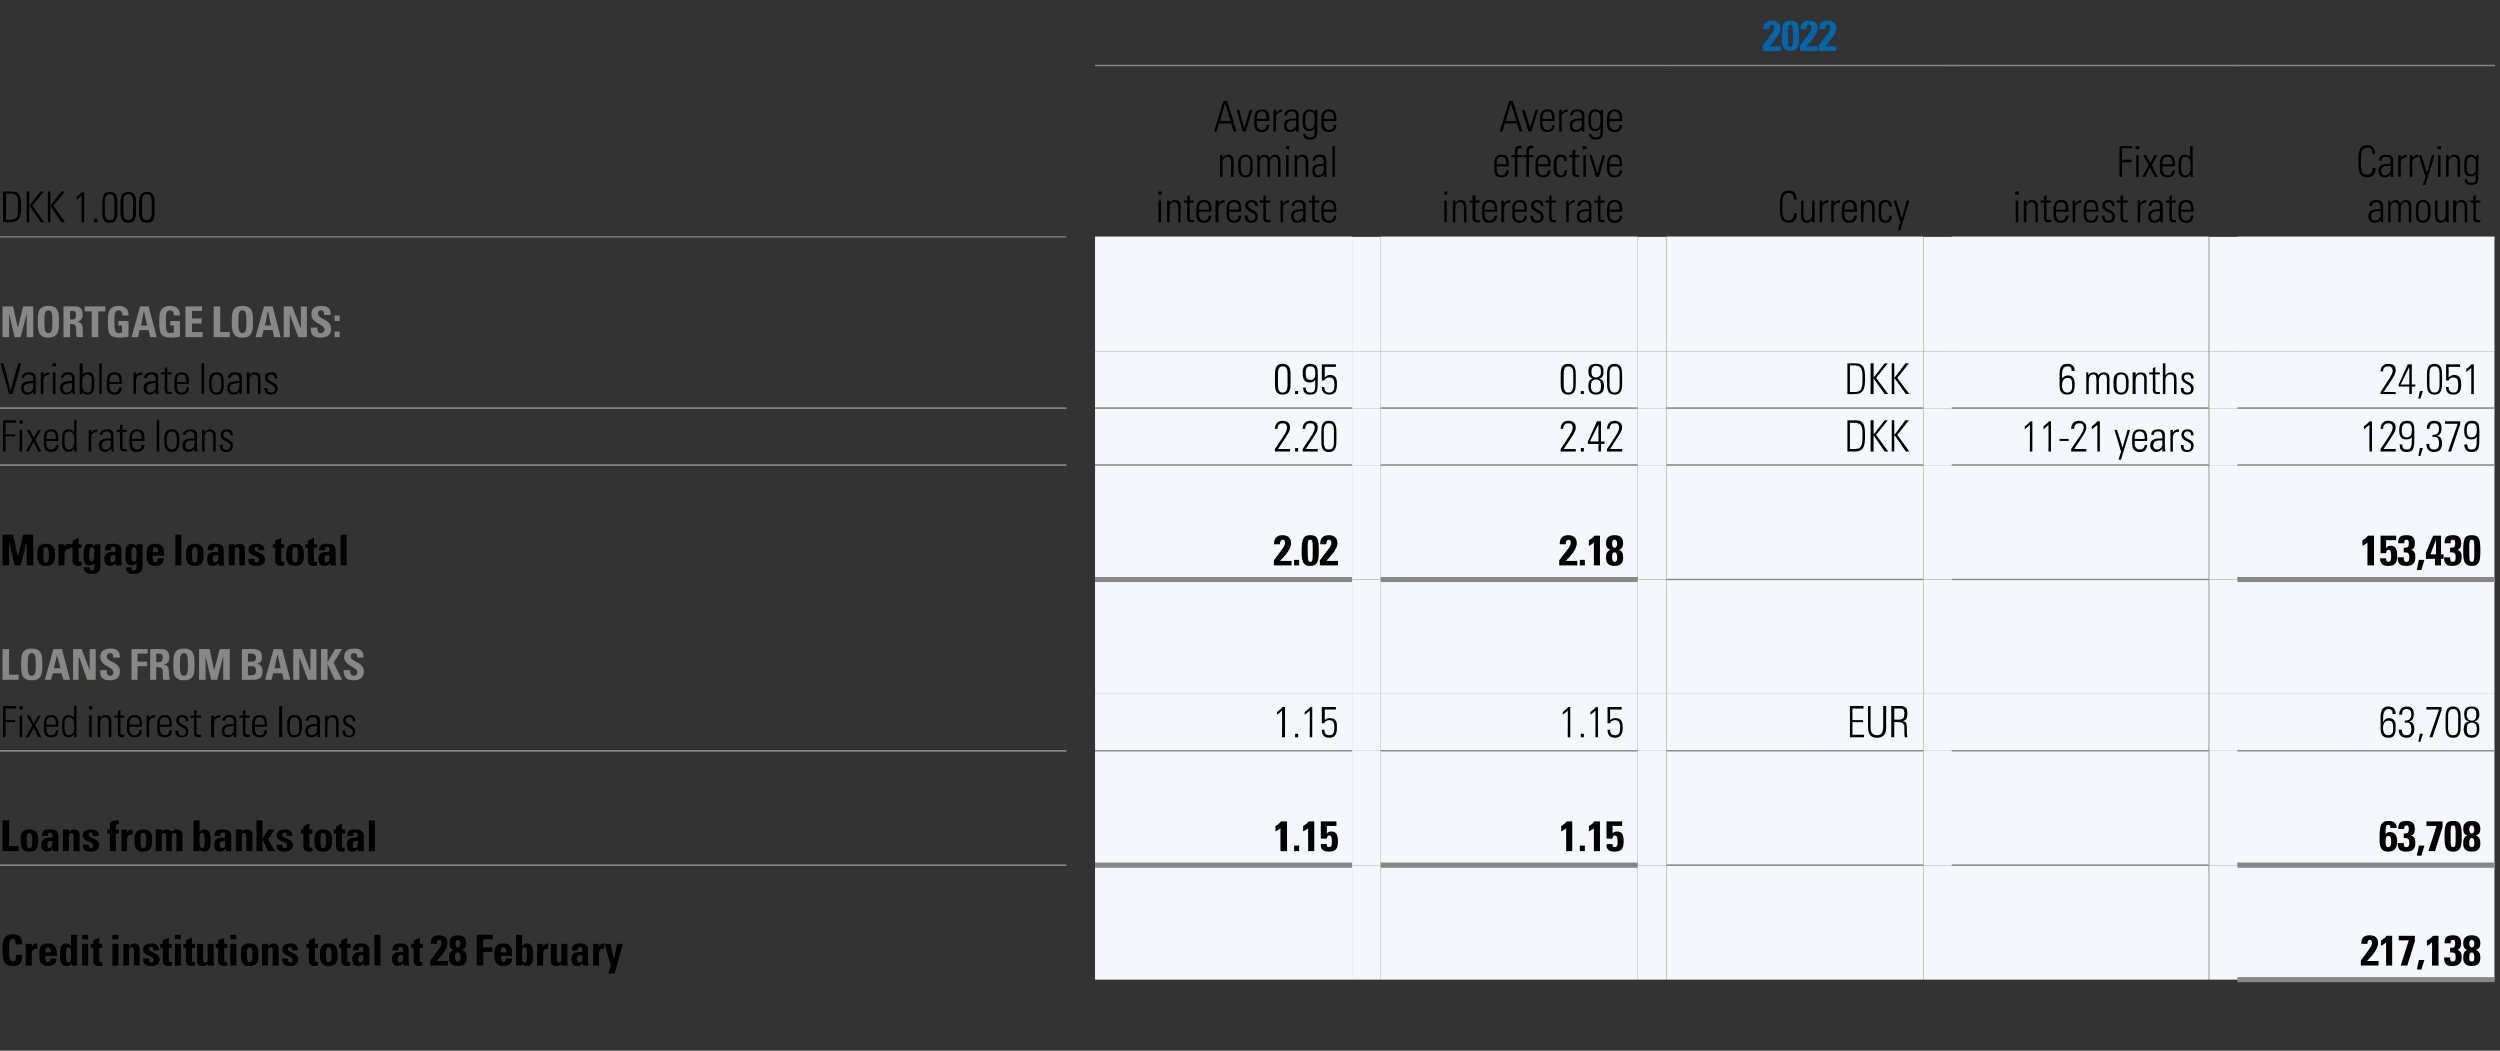<?xml version="1.0" standalone="no"?><!DOCTYPE svg PUBLIC "-//W3C//DTD SVG 1.1//EN" "http://www.w3.org/Graphics/SVG/1.1/DTD/svg11.dtd"><svg xmlns="http://www.w3.org/2000/svg" version="1.1" width="496.1px" height="208.5px" viewBox="0 -1 496.1 208.5" style="top:-1px"><rect x="0" y="-1" width="496.1" height="208.5" fill="#333333" stroke="none"/><desc>,,2022,DKK 1.000,,Average nominal interest rate,,Average effective interest rate ,,Currency,,Fixed interest rate,,Car...</desc><defs/><g class="svg-tables"><g class="svg-table-background"><line x1="217.3" y1="12" x2="495.1" y2="12" stroke="#878786" stroke-width="0.25"/><line x1="-1" y1="46" x2="211.6" y2="46" stroke="#878786" stroke-width="0.25"/><line x1="217.3" y1="46" x2="268.3" y2="46" stroke="#878786" stroke-width="0.25"/><line x1="217.3" y1="12" x2="268.3" y2="12" stroke="#878786" stroke-width="0.25"/><line x1="268.3" y1="12" x2="274" y2="12" stroke="#878786" stroke-width="0.25"/><line x1="274" y1="46" x2="325" y2="46" stroke="#878786" stroke-width="0.25"/><line x1="274" y1="12" x2="325" y2="12" stroke="#878786" stroke-width="0.25"/><line x1="325" y1="12" x2="330.7" y2="12" stroke="#878786" stroke-width="0.25"/><line x1="330.7" y1="46" x2="381.7" y2="46" stroke="#878786" stroke-width="0.25"/><line x1="330.7" y1="12" x2="381.7" y2="12" stroke="#878786" stroke-width="0.25"/><line x1="381.7" y1="12" x2="387.4" y2="12" stroke="#878786" stroke-width="0.25"/><line x1="387.3" y1="46" x2="438.3" y2="46" stroke="#878786" stroke-width="0.25"/><line x1="387.3" y1="12" x2="438.3" y2="12" stroke="#878786" stroke-width="0.25"/><line x1="438.4" y1="12" x2="444.1" y2="12" stroke="#878786" stroke-width="0.25"/><line x1="444" y1="46" x2="495" y2="46" stroke="#878786" stroke-width="0.25"/><line x1="444" y1="12" x2="495" y2="12" stroke="#878786" stroke-width="0.25"/><rect x="217.3" y="46" width="51" height="22.7" class="svg-cell-fill" style="fill:#f4f7fc;"/><rect x="268.3" y="46" width="5.7" height="22.7" class="svg-cell-fill" style="fill:#f4f7fc;"/><rect x="274" y="46" width="51" height="22.7" class="svg-cell-fill" style="fill:#f4f7fc;"/><rect x="325" y="46" width="5.7" height="22.7" class="svg-cell-fill" style="fill:#f4f7fc;"/><rect x="330.7" y="46" width="51" height="22.7" class="svg-cell-fill" style="fill:#f4f7fc;"/><rect x="381.7" y="46" width="5.7" height="22.7" class="svg-cell-fill" style="fill:#f4f7fc;"/><rect x="387.3" y="46" width="51" height="22.7" class="svg-cell-fill" style="fill:#f4f7fc;"/><rect x="438.4" y="46" width="5.7" height="22.7" class="svg-cell-fill" style="fill:#f4f7fc;"/><rect x="444" y="46" width="51" height="22.7" class="svg-cell-fill" style="fill:#f4f7fc;"/><line x1="-1" y1="80" x2="211.6" y2="80" stroke="#878786" stroke-width="0.25"/><rect x="217.3" y="68.7" width="51" height="11.3" class="svg-cell-fill" style="fill:#f4f7fc;"/><line x1="217.3" y1="80" x2="268.3" y2="80" stroke="#878786" stroke-width="0.25"/><rect x="268.3" y="68.7" width="5.7" height="11.3" class="svg-cell-fill" style="fill:#f4f7fc;"/><rect x="274" y="68.7" width="51" height="11.3" class="svg-cell-fill" style="fill:#f4f7fc;"/><line x1="274" y1="80" x2="325" y2="80" stroke="#878786" stroke-width="0.25"/><rect x="325" y="68.7" width="5.7" height="11.3" class="svg-cell-fill" style="fill:#f4f7fc;"/><rect x="330.7" y="68.7" width="51" height="11.3" class="svg-cell-fill" style="fill:#f4f7fc;"/><line x1="330.7" y1="80" x2="381.7" y2="80" stroke="#878786" stroke-width="0.25"/><rect x="381.7" y="68.7" width="5.7" height="11.3" class="svg-cell-fill" style="fill:#f4f7fc;"/><rect x="387.3" y="68.7" width="51" height="11.3" class="svg-cell-fill" style="fill:#f4f7fc;"/><line x1="387.3" y1="80" x2="438.3" y2="80" stroke="#878786" stroke-width="0.25"/><rect x="438.4" y="68.7" width="5.7" height="11.3" class="svg-cell-fill" style="fill:#f4f7fc;"/><rect x="444" y="68.7" width="51" height="11.3" class="svg-cell-fill" style="fill:#f4f7fc;"/><line x1="444" y1="80" x2="495" y2="80" stroke="#878786" stroke-width="0.25"/><line x1="-1" y1="91.3" x2="211.6" y2="91.3" stroke="#878786" stroke-width="0.25"/><line x1="-1" y1="80" x2="211.6" y2="80" stroke="#878786" stroke-width="0.25"/><rect x="217.3" y="80" width="51" height="11.3" class="svg-cell-fill" style="fill:#f4f7fc;"/><line x1="217.3" y1="91.3" x2="268.3" y2="91.3" stroke="#878786" stroke-width="0.25"/><line x1="217.3" y1="80" x2="268.3" y2="80" stroke="#878786" stroke-width="0.25"/><rect x="268.3" y="80" width="5.7" height="11.3" class="svg-cell-fill" style="fill:#f4f7fc;"/><rect x="274" y="80" width="51" height="11.3" class="svg-cell-fill" style="fill:#f4f7fc;"/><line x1="274" y1="91.3" x2="325" y2="91.3" stroke="#878786" stroke-width="0.25"/><line x1="274" y1="80" x2="325" y2="80" stroke="#878786" stroke-width="0.25"/><rect x="325" y="80" width="5.7" height="11.3" class="svg-cell-fill" style="fill:#f4f7fc;"/><rect x="330.7" y="80" width="51" height="11.3" class="svg-cell-fill" style="fill:#f4f7fc;"/><line x1="330.7" y1="91.3" x2="381.7" y2="91.3" stroke="#878786" stroke-width="0.25"/><line x1="330.7" y1="80" x2="381.7" y2="80" stroke="#878786" stroke-width="0.25"/><rect x="381.7" y="80" width="5.7" height="11.3" class="svg-cell-fill" style="fill:#f4f7fc;"/><rect x="387.3" y="80" width="51" height="11.3" class="svg-cell-fill" style="fill:#f4f7fc;"/><line x1="387.3" y1="91.3" x2="438.3" y2="91.3" stroke="#878786" stroke-width="0.25"/><line x1="387.3" y1="80" x2="438.3" y2="80" stroke="#878786" stroke-width="0.25"/><rect x="438.4" y="80" width="5.7" height="11.3" class="svg-cell-fill" style="fill:#f4f7fc;"/><rect x="444" y="80" width="51" height="11.3" class="svg-cell-fill" style="fill:#f4f7fc;"/><line x1="444" y1="91.3" x2="495" y2="91.3" stroke="#878786" stroke-width="0.25"/><line x1="444" y1="80" x2="495" y2="80" stroke="#878786" stroke-width="0.25"/><line x1="-1" y1="91.3" x2="211.6" y2="91.3" stroke="#878786" stroke-width="0.25"/><rect x="217.3" y="91.3" width="51" height="22.7" class="svg-cell-fill" style="fill:#f4f7fc;"/><line x1="217.3" y1="114" x2="268.3" y2="114" stroke="#878786" stroke-width="1"/><line x1="217.3" y1="91.3" x2="268.3" y2="91.3" stroke="#878786" stroke-width="0.25"/><rect x="268.3" y="91.3" width="5.7" height="22.7" class="svg-cell-fill" style="fill:#f4f7fc;"/><rect x="274" y="91.3" width="51" height="22.7" class="svg-cell-fill" style="fill:#f4f7fc;"/><line x1="274" y1="114" x2="325" y2="114" stroke="#878786" stroke-width="1"/><line x1="274" y1="91.3" x2="325" y2="91.3" stroke="#878786" stroke-width="0.25"/><rect x="325" y="91.3" width="5.7" height="22.7" class="svg-cell-fill" style="fill:#f4f7fc;"/><rect x="330.7" y="91.3" width="51" height="22.7" class="svg-cell-fill" style="fill:#f4f7fc;"/><line x1="330.7" y1="114" x2="381.7" y2="114" stroke="#878786" stroke-width="0.25"/><line x1="330.7" y1="91.3" x2="381.7" y2="91.3" stroke="#878786" stroke-width="0.25"/><rect x="381.7" y="91.3" width="5.7" height="22.7" class="svg-cell-fill" style="fill:#f4f7fc;"/><rect x="387.3" y="91.3" width="51" height="22.7" class="svg-cell-fill" style="fill:#f4f7fc;"/><line x1="387.3" y1="114" x2="438.3" y2="114" stroke="#878786" stroke-width="0.25"/><line x1="387.3" y1="91.3" x2="438.3" y2="91.3" stroke="#878786" stroke-width="0.25"/><rect x="438.4" y="91.3" width="5.7" height="22.7" class="svg-cell-fill" style="fill:#f4f7fc;"/><rect x="444" y="91.3" width="51" height="22.7" class="svg-cell-fill" style="fill:#f4f7fc;"/><line x1="444" y1="114" x2="495" y2="114" stroke="#878786" stroke-width="1"/><line x1="444" y1="91.3" x2="495" y2="91.3" stroke="#878786" stroke-width="0.25"/><rect x="217.3" y="114" width="51" height="22.7" class="svg-cell-fill" style="fill:#f4f7fc;"/><line x1="217.3" y1="114" x2="268.3" y2="114" stroke="#878786" stroke-width="1"/><rect x="268.3" y="114" width="5.7" height="22.7" class="svg-cell-fill" style="fill:#f4f7fc;"/><rect x="274" y="114" width="51" height="22.7" class="svg-cell-fill" style="fill:#f4f7fc;"/><line x1="274" y1="114" x2="325" y2="114" stroke="#878786" stroke-width="1"/><rect x="325" y="114" width="5.7" height="22.7" class="svg-cell-fill" style="fill:#f4f7fc;"/><rect x="330.7" y="114" width="51" height="22.7" class="svg-cell-fill" style="fill:#f4f7fc;"/><line x1="330.7" y1="114" x2="381.7" y2="114" stroke="#878786" stroke-width="0.25"/><rect x="381.7" y="114" width="5.7" height="22.7" class="svg-cell-fill" style="fill:#f4f7fc;"/><rect x="387.3" y="114" width="51" height="22.7" class="svg-cell-fill" style="fill:#f4f7fc;"/><line x1="387.3" y1="114" x2="438.3" y2="114" stroke="#878786" stroke-width="0.25"/><rect x="438.4" y="114" width="5.7" height="22.7" class="svg-cell-fill" style="fill:#f4f7fc;"/><rect x="444" y="114" width="51" height="22.7" class="svg-cell-fill" style="fill:#f4f7fc;"/><line x1="444" y1="114" x2="495" y2="114" stroke="#878786" stroke-width="1"/><line x1="-1" y1="148" x2="211.6" y2="148" stroke="#878786" stroke-width="0.25"/><rect x="217.3" y="136.7" width="51" height="11.3" class="svg-cell-fill" style="fill:#f4f7fc;"/><line x1="217.3" y1="148" x2="268.3" y2="148" stroke="#878786" stroke-width="0.25"/><rect x="268.3" y="136.7" width="5.7" height="11.3" class="svg-cell-fill" style="fill:#f4f7fc;"/><rect x="274" y="136.7" width="51" height="11.3" class="svg-cell-fill" style="fill:#f4f7fc;"/><line x1="274" y1="148" x2="325" y2="148" stroke="#878786" stroke-width="0.25"/><rect x="325" y="136.7" width="5.7" height="11.3" class="svg-cell-fill" style="fill:#f4f7fc;"/><rect x="330.7" y="136.7" width="51" height="11.3" class="svg-cell-fill" style="fill:#f4f7fc;"/><line x1="330.7" y1="148" x2="381.7" y2="148" stroke="#878786" stroke-width="0.25"/><rect x="381.7" y="136.7" width="5.7" height="11.3" class="svg-cell-fill" style="fill:#f4f7fc;"/><rect x="387.3" y="136.7" width="51" height="11.3" class="svg-cell-fill" style="fill:#f4f7fc;"/><line x1="387.3" y1="148" x2="438.3" y2="148" stroke="#878786" stroke-width="0.25"/><rect x="438.4" y="136.7" width="5.7" height="11.3" class="svg-cell-fill" style="fill:#f4f7fc;"/><rect x="444" y="136.7" width="51" height="11.3" class="svg-cell-fill" style="fill:#f4f7fc;"/><line x1="444" y1="148" x2="495" y2="148" stroke="#878786" stroke-width="0.25"/><line x1="-1" y1="170.7" x2="211.6" y2="170.7" stroke="#878786" stroke-width="0.25"/><line x1="-1" y1="148" x2="211.6" y2="148" stroke="#878786" stroke-width="0.25"/><rect x="217.3" y="148" width="51" height="22.7" class="svg-cell-fill" style="fill:#f4f7fc;"/><line x1="217.3" y1="170.7" x2="268.3" y2="170.7" stroke="#878786" stroke-width="1"/><line x1="217.3" y1="148" x2="268.3" y2="148" stroke="#878786" stroke-width="0.25"/><rect x="268.3" y="148" width="5.7" height="22.7" class="svg-cell-fill" style="fill:#f4f7fc;"/><rect x="274" y="148" width="51" height="22.7" class="svg-cell-fill" style="fill:#f4f7fc;"/><line x1="274" y1="170.7" x2="325" y2="170.7" stroke="#878786" stroke-width="1"/><line x1="274" y1="148" x2="325" y2="148" stroke="#878786" stroke-width="0.25"/><rect x="325" y="148" width="5.7" height="22.7" class="svg-cell-fill" style="fill:#f4f7fc;"/><rect x="330.7" y="148" width="51" height="22.7" class="svg-cell-fill" style="fill:#f4f7fc;"/><line x1="330.7" y1="170.7" x2="381.7" y2="170.7" stroke="#878786" stroke-width="0.25"/><line x1="330.7" y1="148" x2="381.7" y2="148" stroke="#878786" stroke-width="0.25"/><rect x="381.7" y="148" width="5.7" height="22.7" class="svg-cell-fill" style="fill:#f4f7fc;"/><rect x="387.3" y="148" width="51" height="22.7" class="svg-cell-fill" style="fill:#f4f7fc;"/><line x1="387.3" y1="170.7" x2="438.3" y2="170.7" stroke="#878786" stroke-width="0.25"/><line x1="387.3" y1="148" x2="438.3" y2="148" stroke="#878786" stroke-width="0.25"/><rect x="438.4" y="148" width="5.7" height="22.7" class="svg-cell-fill" style="fill:#f4f7fc;"/><rect x="444" y="148" width="51" height="22.7" class="svg-cell-fill" style="fill:#f4f7fc;"/><line x1="444" y1="170.7" x2="495" y2="170.7" stroke="#878786" stroke-width="1"/><line x1="444" y1="148" x2="495" y2="148" stroke="#878786" stroke-width="0.25"/><line x1="-1" y1="170.7" x2="211.6" y2="170.7" stroke="#878786" stroke-width="0.25"/><rect x="217.3" y="170.7" width="51" height="22.7" class="svg-cell-fill" style="fill:#f4f7fc;"/><line x1="217.3" y1="170.7" x2="268.3" y2="170.7" stroke="#878786" stroke-width="1"/><rect x="268.3" y="170.7" width="5.7" height="22.7" class="svg-cell-fill" style="fill:#f4f7fc;"/><rect x="274" y="170.7" width="51" height="22.7" class="svg-cell-fill" style="fill:#f4f7fc;"/><line x1="274" y1="170.7" x2="325" y2="170.7" stroke="#878786" stroke-width="1"/><rect x="325" y="170.7" width="5.7" height="22.7" class="svg-cell-fill" style="fill:#f4f7fc;"/><rect x="330.7" y="170.7" width="51" height="22.7" class="svg-cell-fill" style="fill:#f4f7fc;"/><line x1="330.7" y1="170.7" x2="381.7" y2="170.7" stroke="#878786" stroke-width="0.25"/><rect x="381.7" y="170.7" width="5.7" height="22.7" class="svg-cell-fill" style="fill:#f4f7fc;"/><rect x="387.3" y="170.7" width="51" height="22.7" class="svg-cell-fill" style="fill:#f4f7fc;"/><line x1="387.3" y1="170.7" x2="438.3" y2="170.7" stroke="#878786" stroke-width="0.25"/><rect x="438.4" y="170.7" width="5.7" height="22.7" class="svg-cell-fill" style="fill:#f4f7fc;"/><rect x="444" y="170.7" width="51" height="22.7" class="svg-cell-fill" style="fill:#f4f7fc;"/><line x1="444" y1="193.4" x2="495" y2="193.4" stroke="#878786" stroke-width="1"/><line x1="444" y1="170.7" x2="495" y2="170.7" stroke="#878786" stroke-width="1"/></g></g><g id="Polygon64645"><path d="m468.5 190.6c0 0-.04-1.03 0-1c1.8-2.5 2.2-2.8 2.2-3.6c0-.2-.1-.5-.4-.5c-.5 0-.5.4-.5.8c0 0-1.2 0-1.2 0c-.1-1.1.5-1.7 1.6-1.7c1 0 1.7.4 1.7 1.5c0 1.4-1.5 2.9-2.2 3.6c.02 0 2.3 0 2.3 0l0 .9l-3.5 0zm4-5c.4-.2.8-.5 1.1-.9c.01-.02 1.1 0 1.1 0l0 5.9l-1.2 0c0 0-.03-4.55 0-4.6c-.3.3-.7.5-1 .7c0 0 0-1.1 0-1.1zm6.7.2l-1.5 4.8l-1.3 0l1.6-5l-2 0l0-.9l3.2 0l0 1.1zm.8 3.7l1.1 0l-.6 1.9l-.9 0l.4-1.9zm1.6-3.9c.5-.2.9-.5 1.2-.9c-.01-.02 1.1 0 1.1 0l0 5.9l-1.3 0c0 0 .05-4.55 0-4.6c-.3.3-.6.5-1 .7c0 0 0-1.1 0-1.1zm3.5.6c0-.7.1-1 .4-1.3c.3-.2.7-.3 1.3-.3c1.1 0 1.6.5 1.6 1.6c0 .5-.2 1.2-.8 1.3c0 0 0 0 0 0c.8.2.9.8.9 1.5c0 1.2-.7 1.7-1.9 1.7c-1.1 0-1.6-.4-1.6-1.7c0 0 1.2 0 1.2 0c0 .4 0 .8.5.8c.6 0 .6-.5.6-.9c0-.9-.3-.9-1.1-.9c0 0 0-.9 0-.9c.8 0 1-.1 1-.9c0-.3 0-.7-.4-.7c-.5 0-.5.3-.5.7c0 0-1.2 0-1.2 0zm4.9 2.8c0 .4 0 .8.5.8c.5 0 .5-.4.5-.8c0-.3 0-1-.5-1c-.5 0-.5.7-.5 1zm0-2.8c0 .4.1.8.5.8c.4 0 .5-.4.5-.8c0-.2-.1-.7-.5-.7c-.4 0-.5.5-.5.7zm-1.2 2.9c0-.7.1-1.3.8-1.6c0 0 0 0 0 0c-.6-.2-.8-.7-.8-1.3c0-1.1.6-1.6 1.7-1.6c1.1 0 1.7.5 1.7 1.6c0 .6-.2 1.1-.9 1.3c0 0 0 0 0 0c.8.3.9.9.9 1.6c0 1.1-.6 1.6-1.7 1.6c-1.1 0-1.7-.5-1.7-1.6z" stroke="none" fill="#000"/></g><g id="Polygon64644"><path d="m.5 187.5c0-1.6 0-3.1 2.1-3.1c1.3 0 1.8.7 1.8 2c0 0-1.3 0-1.3 0c0-.8-.1-1.1-.5-1.1c-.7 0-.8.7-.8 2.2c0 1.6.1 2.3.8 2.3c.6 0 .6-.8.6-1.3c0 0 1.2 0 1.2 0c0 1.7-.6 2.2-1.8 2.2c-2.1 0-2.1-1.5-2.1-3.2zm5.8-1.2l0 .6c0 0-.03-.03 0 0c.2-.5.6-.7 1.1-.7c0 0 0 1.1 0 1.1c-1.1-.1-1.1.6-1.1 1c.01-.02 0 2.3 0 2.3l-1.2 0l0-4.3l1.2 0zm3.8 1.7c0-.4 0-1-.6-1c-.5 0-.5.6-.5 1c0 0 1.1 0 1.1 0zm-1.1.7c0 .5 0 1.2.5 1.2c.4 0 .5-.4.5-.7c0 0 1.2 0 1.2 0c0 .4-.1.8-.4 1.1c-.3.2-.7.4-1.3.4c-1.5 0-1.7-.9-1.7-2.3c0-1.2.1-2.2 1.7-2.2c1.6 0 1.8 1.1 1.8 2.5c0 0-2.3 0-2.3 0zm5.1-.3c0-.8 0-1.4-.5-1.4c-.5 0-.5.6-.5 1.4c0 1.1.1 1.6.5 1.6c.4 0 .5-.5.5-1.6zm.1 2.2l0-.5c0 0-.05.04 0 0c-.3.5-.6.6-1.1.6c-1.2 0-1.2-1.4-1.2-2.3c0-.8 0-2.2 1.2-2.2c.4 0 .7.2 1 .5c-.01.03 0 0 0 0l0-2.2l1.2 0l0 6.1l-1.1 0zm3.3 0l-1.2 0l0-4.3l1.2 0l0 4.3zm0-6.1l0 .9l-1.2 0l0-.9l1.2 0zm.5 1.8l.5 0l0-.7l1.2-.5l0 1.2l.6 0l0 .8l-.6 0c0 0-.03 2.26 0 2.3c0 .3 0 .5.4.5c0 0 .1 0 .2 0c0 0 0 .7 0 .7c-.2 0-.4.1-.7.1c-1 0-1.1-.7-1.1-1c-.03 0 0-2.6 0-2.6l-.5 0l0-.8zm5.5 4.3l-1.2 0l0-4.3l1.2 0l0 4.3zm0-6.1l0 .9l-1.2 0l0-.9l1.2 0zm2.1 2.3c0 0 .07-.05.1 0c.1-.2.2-.4.4-.4c.2-.1.4-.2.6-.2c.5 0 1 .4 1 1c.05-.03 0 3.4 0 3.4l-1.1 0c0 0-.05-2.95 0-2.9c0-.4-.1-.7-.5-.7c-.4 0-.5.3-.5.7c.05-.05 0 2.9 0 2.9l-1.1 0l0-4.3l1.1 0l0 .5zm4 2.4c0 .2 0 .4 0 .6c.1.1.2.2.5.2c.2 0 .4-.2.4-.5c0-.9-2.1-.7-2.1-2.1c0-.9.9-1.2 1.7-1.2c.8 0 1.5.4 1.5 1.4c0 0-1.2 0-1.2 0c0-.3 0-.5-.1-.6c-.1-.1-.2-.1-.3-.1c-.3 0-.4.2-.4.5c0 .6 2.1.6 2.1 2c0 .7-.6 1.3-1.6 1.3c-1.1 0-1.8-.3-1.7-1.5c0 0 1.2 0 1.2 0zm2.2-2.9l.5 0l0-.7l1.2-.5l0 1.2l.6 0l0 .8l-.6 0c0 0 0 2.26 0 2.3c0 .3 0 .5.4.5c.1 0 .1 0 .2 0c0 0 0 .7 0 .7c-.2 0-.3.1-.6.1c-1.1 0-1.2-.7-1.2-1c.01 0 0-2.6 0-2.6l-.5 0l0-.8zm4.1 4.3l-1.2 0l0-4.3l1.2 0l0 4.3zm0-6.1l0 .9l-1.2 0l0-.9l1.2 0zm.5 1.8l.5 0l0-.7l1.2-.5l0 1.2l.6 0l0 .8l-.6 0c0 0-.04 2.26 0 2.3c0 .3 0 .5.3.5c.1 0 .2 0 .3 0c0 0 0 .7 0 .7c-.2 0-.4.1-.7.1c-1 0-1.1-.7-1.1-1c-.04 0 0-2.6 0-2.6l-.5 0l0-.8zm4.8 3.9c0 0 .02-.02 0 0c-.1.2-.2.3-.4.4c-.2.1-.4.1-.6.1c-.6 0-1.1-.3-1.1-.9c.04-.04 0-3.5 0-3.5l1.2 0c0 0 .04 3 0 3c0 .4.1.7.5.7c.4 0 .4-.3.4-.7c.04 0 0-3 0-3l1.2 0c0 0 .04 3.46 0 3.5c0 .2.1.5.1.8c-.02.01-1.3 0-1.3 0l0-.4zm1.6-3.9l.5 0l0-.7l1.2-.5l0 1.2l.6 0l0 .8l-.6 0c0 0 0 2.26 0 2.3c0 .3 0 .5.4.5c.1 0 .1 0 .2 0c0 0 0 .7 0 .7c-.2 0-.3.1-.6.1c-1.1 0-1.2-.7-1.2-1c0 0 0-2.6 0-2.6l-.5 0l0-.8zm4.1 4.3l-1.2 0l0-4.3l1.2 0l0 4.3zm0-6.1l0 .9l-1.2 0l0-.9l1.2 0zm3.2 3.8c0-.8-.1-1.3-.6-1.3c-.5 0-.5.5-.5 1.3c0 1.4.1 1.6.5 1.6c.5 0 .6-.2.6-1.6zm-2.3.1c0-1.2.1-2.2 1.7-2.2c1.6 0 1.8 1 1.8 2.2c0 1.4-.2 2.3-1.8 2.3c-1.5 0-1.7-.9-1.7-2.3zm5.4-1.6c0 0 .04-.05 0 0c.2-.2.3-.4.5-.4c.1-.1.3-.2.6-.2c.5 0 1 .4 1 1c.02-.03 0 3.4 0 3.4l-1.2 0c0 0 .02-2.95 0-2.9c0-.4 0-.7-.4-.7c-.4 0-.5.3-.5.7c.02-.05 0 2.9 0 2.9l-1.2 0l0-4.3l1.2 0l0 .5zm3.9 2.4c0 .2 0 .4.1.6c.1.1.2.2.4.2c.3 0 .5-.2.5-.5c0-.9-2.1-.7-2.1-2.1c0-.9.9-1.2 1.7-1.2c.8 0 1.5.4 1.4 1.4c0 0-1.1 0-1.1 0c0-.3-.1-.5-.2-.6c0-.1-.1-.1-.3-.1c-.2 0-.4.2-.4.5c0 .6 2.1.6 2.1 2c0 .7-.6 1.3-1.6 1.3c-1 0-1.7-.3-1.6-1.5c0 0 1.1 0 1.1 0zm3.7-2.9l.5 0l0-.7l1.2-.5l0 1.2l.6 0l0 .8l-.6 0c0 0 0 2.26 0 2.3c0 .3 0 .5.4.5c.1 0 .1 0 .2 0c0 0 0 .7 0 .7c-.2 0-.3.1-.6.1c-1.1 0-1.2-.7-1.2-1c0 0 0-2.6 0-2.6l-.5 0l0-.8zm5 2c0-.8-.1-1.3-.6-1.3c-.5 0-.5.5-.5 1.3c0 1.4.1 1.6.5 1.6c.5 0 .6-.2.6-1.6zm-2.3.1c0-1.2.1-2.2 1.7-2.2c1.6 0 1.8 1 1.8 2.2c0 1.4-.2 2.3-1.8 2.3c-1.5 0-1.7-.9-1.7-2.3zm3.8-2.1l.4 0l0-.7l1.2-.5l0 1.2l.7 0l0 .8l-.7 0c0 0 .04 2.26 0 2.3c0 .3 0 .5.4.5c.1 0 .2 0 .2 0c0 0 0 .7 0 .7c-.1 0-.3.1-.6.1c-1 0-1.2-.7-1.2-1c.05 0 0-2.6 0-2.6l-.4 0l0-.8zm3.8 3c0 .3 0 .7.4.7c.7 0 .6-1 .6-1.5c-.6.1-1 0-1 .8zm2.2.5c0 .3 0 .5 0 .8c.04.01-1.1 0-1.1 0l0-.6c0 0-.04.04 0 0c-.3.5-.6.7-1.2.7c-.8 0-1.1-.6-1.1-1.4c0-1.4 1.1-1.4 2.2-1.4c0 0 0-.4 0-.4c0-.3 0-.6-.5-.6c-.4 0-.4.3-.4.7c0 0-1.2 0-1.2 0c0-.6.2-.9.4-1.1c.3-.2.7-.3 1.2-.3c1.5 0 1.7.7 1.7 1.5c0 0 0 2.1 0 2.1zm2.2-5.3l0 6.1l-1.2 0l0-6.1l1.2 0zm3.4 4.8c0 .3.1.7.5.7c.7 0 .6-1 .6-1.5c-.6.1-1.1 0-1.1.8zm2.2.5c0 .3.1.5.1.8c.01.01-1.1 0-1.1 0l-.1-.6c0 0 .03.04 0 0c-.2.5-.6.7-1.1.7c-.8 0-1.1-.6-1.1-1.4c0-1.4 1.1-1.4 2.2-1.4c0 0 0-.4 0-.4c0-.3-.1-.6-.5-.6c-.4 0-.5.3-.5.7c0 0-1.1 0-1.1 0c0-.6.1-.9.4-1.1c.3-.2.7-.3 1.1-.3c1.6 0 1.7.7 1.7 1.5c0 0 0 2.1 0 2.1zm.5-3.5l.5 0l0-.7l1.2-.5l0 1.2l.6 0l0 .8l-.6 0c0 0-.05 2.26 0 2.3c0 .3-.1.5.3.5c.1 0 .2 0 .2 0c0 0 0 .7 0 .7c-.1 0-.3.1-.6.1c-1 0-1.1-.7-1.1-1c-.04 0 0-2.6 0-2.6l-.5 0l0-.8zm3.8 4.3c0 0-.01-1.03 0-1c1.9-2.5 2.2-2.8 2.2-3.6c0-.2-.1-.5-.4-.5c-.5 0-.5.4-.5.8c0 0-1.2 0-1.2 0c-.1-1.1.5-1.7 1.6-1.7c1 0 1.7.4 1.7 1.5c0 1.4-1.5 2.9-2.2 3.6c.04 0 2.3 0 2.3 0l0 .9l-3.5 0zm4.9-1.6c0 .4.1.8.6.8c.4 0 .5-.4.5-.8c0-.3 0-1-.5-1c-.6 0-.6.7-.6 1zm.1-2.8c0 .4 0 .8.5.8c.4 0 .4-.4.4-.8c0-.2 0-.7-.4-.7c-.5 0-.5.5-.5.7zm-1.3 2.9c0-.7.2-1.3.9-1.6c0 0 0 0 0 0c-.7-.2-.8-.7-.8-1.3c0-1.1.6-1.6 1.7-1.6c1.1 0 1.6.5 1.6 1.6c0 .6-.1 1.1-.8 1.3c0 0 0 0 0 0c.8.3.9.9.9 1.6c0 1.1-.6 1.6-1.7 1.6c-1.2 0-1.8-.5-1.8-1.6zm5.5 1.5l0-6.1l3.2 0l0 .9l-1.9 0l0 1.6l1.8 0l0 .9l-1.8 0l0 2.7l-1.3 0zm5.9-2.6c0-.4 0-1-.6-1c-.6 0-.5.6-.5 1c0 0 1.1 0 1.1 0zm-1.1.7c0 .5 0 1.2.5 1.2c.4 0 .5-.4.5-.7c0 0 1.2 0 1.2 0c0 .4-.1.8-.4 1.1c-.3.2-.7.4-1.3.4c-1.5 0-1.8-.9-1.8-2.3c0-1.2.2-2.2 1.8-2.2c1.6 0 1.8 1.1 1.7 2.5c0 0-2.2 0-2.2 0zm5.2-.3c0-.8 0-1.4-.5-1.4c-.5 0-.5.6-.5 1.4c0 1.1.1 1.6.5 1.6c.4 0 .5-.5.5-1.6zm-2.2-3.9l1.2 0l0 2.2c0 0 .03.03 0 0c.3-.3.6-.5 1-.5c1.2 0 1.2 1.4 1.2 2.2c0 .9 0 2.3-1.2 2.3c-.5 0-.8-.1-1-.6c-.03.04 0 0 0 0l0 .5l-1.2 0l0-6.1zm5.3 1.8l0 .6c0 0 .04-.03 0 0c.3-.5.7-.7 1.1-.7c0 0 0 1.1 0 1.1c-1-.1-1 .6-1 1c-.02-.02 0 2.3 0 2.3l-1.2 0l0-4.3l1.1 0zm3.7 3.9c0 0 .01-.02 0 0c-.1.2-.2.3-.4.4c-.2.1-.4.1-.6.1c-.6 0-1.1-.3-1.1-.9c.03-.04 0-3.5 0-3.5l1.2 0c0 0 .02 3 0 3c0 .4.1.7.5.7c.4 0 .4-.3.4-.7c.03 0 0-3 0-3l1.2 0c0 0 .02 3.46 0 3.5c0 .2 0 .5.1.8c-.03.01-1.3 0-1.3 0l0-.4zm3.1-.9c0 .3.1.7.5.7c.7 0 .6-1 .6-1.5c-.6.1-1.1 0-1.1.8zm2.2.5c0 .3.1.5.1.8c.01.01-1.1 0-1.1 0l-.1-.6c0 0 .02.04 0 0c-.2.5-.6.7-1.1.7c-.8 0-1.1-.6-1.1-1.4c0-1.4 1.1-1.4 2.2-1.4c0 0 0-.4 0-.4c0-.3-.1-.6-.5-.6c-.4 0-.5.3-.5.7c0 0-1.1 0-1.1 0c0-.6.1-.9.4-1.1c.3-.2.7-.3 1.1-.3c1.6 0 1.7.7 1.7 1.5c0 0 0 2.1 0 2.1zm2.1-3.5l0 .6c0 0 .01-.03 0 0c.2-.5.6-.7 1.1-.7c0 0 0 1.1 0 1.1c-1-.1-1 .6-1 1c-.05-.02 0 2.3 0 2.3l-1.2 0l0-4.3l1.1 0zm2.4 4.3l-1.2-4.3l1.2 0l.6 3l0 0l.7-3l1.1 0l-1.6 5.9l-1.3 0l.5-1.6z" stroke="none" fill="#000"/></g><g id="Polygon64643"><path d="m474.5 166c0-.8-.1-1.1-.6-1.1c-.5 0-.5.5-.5 1.2c0 .3 0 1 .5 1c.4 0 .6-.2.6-1.1zm-.2-2.7c.1-.2 0-.3 0-.4c-.1-.1-.2-.2-.4-.2c-.5 0-.5.3-.5 1.8c.3-.3.5-.4.9-.4c1.1 0 1.4 1 1.4 1.9c0 1.2-.5 2-1.8 2c-1.6 0-1.7-1.3-1.7-2.5c0-2.4.1-3.6 1.8-3.6c.9 0 1.6.4 1.6 1.4c0 0-1.3 0-1.3 0zm1.6.2c0-.6.1-1 .4-1.3c.3-.2.7-.3 1.3-.3c1.1 0 1.6.5 1.6 1.6c0 .6-.1 1.2-.8 1.3c0 0 0 0 0 0c.8.2.9.8.9 1.5c0 1.2-.6 1.7-1.8 1.7c-1.2 0-1.7-.4-1.7-1.7c0 0 1.2 0 1.2 0c0 .4 0 .8.5.8c.6 0 .6-.5.6-.9c0-.8-.3-.9-1.1-.9c0 0 0-.9 0-.9c.8 0 1-.1 1-.9c0-.3 0-.7-.4-.7c-.5 0-.5.3-.5.7c0 0-1.2 0-1.2 0zm4.1 3.3l1.1 0l-.6 2l-.9 0l.4-2zm4.7-3.7l-1.5 4.8l-1.3 0l1.6-5l-2 0l0-.9l3.2 0l0 1.1zm3.8 1.9c0 1.8-.1 3-1.7 3c-1.6 0-1.7-1.2-1.7-3c0-2.3.2-3.1 1.7-3.1c1.5 0 1.7.8 1.7 3.1zm-2.2 0c0 1.8 0 2.1.5 2.1c.5 0 .5-.3.5-2.1c0-1.9 0-2.2-.5-2.2c-.5 0-.5.3-.5 2.2zm3.7 1.3c0 .4 0 .8.5.8c.5 0 .5-.4.5-.8c0-.3 0-1-.5-1c-.5 0-.5.7-.5 1zm0-2.7c0 .3.1.8.5.8c.4 0 .5-.5.5-.8c0-.3-.1-.8-.5-.8c-.4 0-.5.5-.5.8zm-1.2 2.8c0-.7.1-1.3.8-1.6c0 0 0 0 0 0c-.6-.2-.8-.7-.8-1.3c0-1.1.6-1.6 1.7-1.6c1.1 0 1.7.5 1.7 1.6c0 .6-.2 1.1-.9 1.3c0 0 0 0 0 0c.8.3.9.9.9 1.6c0 1.1-.6 1.6-1.7 1.6c-1.1 0-1.7-.5-1.7-1.6z" stroke="none" fill="#000"/></g><g id="Polygon64642"><path d="m309.8 162.9c.4-.2.8-.5 1.1-.9c.01 0 1.1 0 1.1 0l0 5.9l-1.2 0c0 0-.03-4.53 0-4.5c-.3.2-.7.4-1 .6c0 0 0-1.1 0-1.1zm4.7 3.9l0 1.1l-1 0l0-1.1l1 0zm.8-3.9c.4-.2.8-.5 1.1-.9c0 0 1.1 0 1.1 0l0 5.9l-1.2 0c0 0-.04-4.53 0-4.5c-.3.2-.7.4-1 .6c0 0 0-1.1 0-1.1zm4.7 1.5c0 0 .03.02 0 0c.2-.3.5-.4.9-.4c1 0 1.3.7 1.3 2c0 1.6-.6 2-1.9 2c-.9 0-1.6-.4-1.5-1.5c0 0 1.2 0 1.2 0c0 .2 0 .4.1.5c0 .1.1.1.3.1c.5 0 .6-.3.6-1.1c0-.4 0-1.2-.6-1.2c-.3 0-.4.4-.4.6c0 .05-1.2 0-1.2 0l0-3.4l3.1 0l0 .9l-1.9 0l0 1.5z" stroke="none" fill="#000"/></g><g id="Polygon64641"><path d="m253.1 162.9c.4-.2.8-.5 1.1-.9c.02 0 1.2 0 1.2 0l0 5.9l-1.3 0c0 0-.03-4.53 0-4.5c-.3.2-.7.4-1 .6c0 0 0-1.1 0-1.1zm4.7 3.9l0 1.1l-1 0l0-1.1l1 0zm.8-3.9c.4-.2.8-.5 1.1-.9c.01 0 1.1 0 1.1 0l0 5.9l-1.2 0c0 0-.04-4.53 0-4.5c-.3.2-.7.4-1 .6c0 0 0-1.1 0-1.1zm4.7 1.5c0 0 .04.02 0 0c.2-.3.5-.4.9-.4c1 0 1.3.7 1.3 2c0 1.6-.6 2-1.8 2c-1 0-1.7-.4-1.6-1.5c0 0 1.2 0 1.2 0c0 .2 0 .4.1.5c0 .1.1.1.3.1c.5 0 .6-.3.6-1.1c0-.4 0-1.2-.5-1.2c-.4 0-.5.4-.5.6c0 .05-1.2 0-1.2 0l0-3.4l3.1 0l0 .9l-1.9 0l0 1.5z" stroke="none" fill="#000"/></g><g id="Polygon64640"><path d="m.5 167.9l0-6.1l1.3 0l0 5.1l1.9 0l0 1l-3.2 0zm5.9-2.2c0-.9-.1-1.4-.6-1.4c-.5 0-.5.5-.5 1.4c0 1.3.1 1.6.5 1.6c.5 0 .6-.3.6-1.6zm-2.3 0c0-1.1.1-2.1 1.7-2.1c1.6 0 1.8 1 1.8 2.1c0 1.4-.2 2.3-1.8 2.3c-1.5 0-1.7-.9-1.7-2.3zm5.3.9c0 .3 0 .7.4.7c.7 0 .6-1 .6-1.4c-.6 0-1-.1-1 .7zm2.2.5c0 .3 0 .6 0 .8c.04.04-1.1 0-1.1 0l0-.5c0 0-.04-.03 0 0c-.3.4-.6.6-1.2.6c-.8 0-1.1-.6-1.1-1.3c0-1.5 1.1-1.5 2.2-1.5c0 0 0-.3 0-.3c0-.4 0-.7-.5-.7c-.4 0-.4.3-.4.7c0 0-1.2 0-1.2 0c0-.5.2-.9.4-1.1c.3-.2.7-.2 1.2-.2c1.5 0 1.7.6 1.7 1.4c0 0 0 2.1 0 2.1zm2.1-3c0 0 .01-.02 0 0c.1-.2.3-.3.4-.4c.2-.1.4-.1.6-.1c.6 0 1.1.3 1.1.9c-.01-.01 0 3.4 0 3.4l-1.2 0c0 0-.01-2.92 0-2.9c0-.4-.1-.7-.5-.7c-.3 0-.4.3-.4.7c-.01-.02 0 2.9 0 2.9l-1.2 0l0-4.3l1.2 0l0 .5zm3.9 2.5c0 .2 0 .3.1.5c0 .1.2.2.4.2c.2 0 .4-.2.4-.5c0-.9-2.1-.7-2.1-2c0-1 .9-1.2 1.7-1.2c.8 0 1.6.3 1.5 1.3c0 0-1.2 0-1.2 0c0-.3 0-.5-.1-.6c-.1-.1-.2-.1-.3-.1c-.3 0-.4.2-.4.5c0 .7 2.1.6 2.1 2c0 .8-.6 1.3-1.6 1.3c-1 0-1.7-.2-1.7-1.4c0 0 1.2 0 1.2 0zm6-4.1c-.5 0-.6.2-.6.6c.03.03 0 .5 0 .5l.6 0l0 .8l-.6 0l0 3.5l-1.2 0l0-3.5l-.5 0l0-.8c0 0 .54.04.5 0c0-1.2-.1-1.8 1.4-1.8c.1 0 .3 0 .4 0c0 0 0 .7 0 .7zm1.6 1.1l0 .6c0 0 .01 0 0 0c.2-.5.6-.6 1.1-.6c0 0 0 1 0 1c-1 0-1.1.6-1.1 1c.05 0 0 2.3 0 2.3l-1.1 0l0-4.3l1.1 0zm3.8 2.1c0-.9 0-1.4-.6-1.4c-.5 0-.5.5-.5 1.4c0 1.3.1 1.6.5 1.6c.5 0 .6-.3.6-1.6zm-2.3 0c0-1.1.2-2.1 1.7-2.1c1.6 0 1.8 1 1.8 2.1c0 1.4-.2 2.3-1.8 2.3c-1.5 0-1.7-.9-1.7-2.3zm5.4-1.6c0 0-.02-.02 0 0c.2-.4.5-.5 1-.5c.4 0 .8.2 1 .5c.2-.4.6-.5 1.1-.5c.5 0 1 .3 1 .9c.04-.01 0 3.4 0 3.4l-1.2 0c0 0 .04-2.92 0-2.9c0-.4 0-.7-.4-.7c-.4 0-.5.3-.5.7c.04-.02 0 2.9 0 2.9l-1.1 0c0 0-.03-2.92 0-2.9c0-.4-.1-.7-.5-.7c-.4 0-.4.3-.4.7c-.03-.02 0 2.9 0 2.9l-1.2 0l0-4.3l1.2 0l0 .5zm8.5 1.7c0-.9 0-1.5-.5-1.5c-.5 0-.5.6-.5 1.5c0 1 .1 1.5.5 1.5c.5 0 .5-.5.5-1.5zm-2.2-4l1.2 0l0 2.3c0 0 .05-.05.1 0c.2-.4.5-.5.9-.5c1.2 0 1.2 1.3 1.2 2.2c0 .8 0 2.2-1.2 2.2c-.5 0-.8-.1-1-.5c-.01-.04 0 0 0 0l0 .4l-1.2 0l0-6.1zm5.2 4.8c0 .3.1.7.5.7c.7 0 .6-1 .6-1.4c-.6 0-1.1-.1-1.1.7zm2.3.5c0 .3 0 .6 0 .8c.02.04-1.1 0-1.1 0l0-.5c0 0-.06-.03-.1 0c-.2.4-.6.6-1.1.6c-.8 0-1.1-.6-1.1-1.3c0-1.5 1.1-1.5 2.2-1.5c0 0 0-.3 0-.3c0-.4-.1-.7-.5-.7c-.4 0-.5.3-.5.7c0 0-1.1 0-1.1 0c0-.5.1-.9.4-1.1c.3-.2.7-.2 1.1-.2c1.6 0 1.8.6 1.8 1.4c0 0 0 2.1 0 2.1zm2.1-3c0 0-.02-.02 0 0c.1-.2.2-.3.4-.4c.2-.1.4-.1.6-.1c.6 0 1.1.3 1.1.9c-.03-.01 0 3.4 0 3.4l-1.2 0c0 0-.03-2.92 0-2.9c0-.4-.1-.7-.5-.7c-.4 0-.4.3-.4.7c-.03-.02 0 2.9 0 2.9l-1.2 0l0-4.3l1.2 0l0 .5zm2.9 3.8l0-6.1l1.2 0l0 3.7l0 0l1.1-1.9l1.3 0l-1.3 2l1.4 2.3l-1.4 0l-1.1-2.3l0 0l0 2.3l-1.2 0zm5.1-1.3c0 .2 0 .3.1.5c.1.1.2.2.4.2c.3 0 .5-.2.5-.5c0-.9-2.1-.7-2.1-2c0-1 .9-1.2 1.7-1.2c.8 0 1.5.3 1.4 1.3c0 0-1.1 0-1.1 0c0-.3-.1-.5-.1-.6c-.1-.1-.2-.1-.4-.1c-.2 0-.4.2-.4.5c0 .7 2.1.6 2.1 2c0 .8-.6 1.3-1.6 1.3c-1 0-1.7-.2-1.6-1.4c0 0 1.1 0 1.1 0zm3.7-3l.5 0l0-.6l1.2-.6l0 1.2l.6 0l0 .8l-.6 0c0 0 .01 2.28 0 2.3c0 .3 0 .5.4.5c.1 0 .1 0 .2 0c0 0 0 .7 0 .7c-.2.1-.3.1-.6.1c-1.1 0-1.2-.7-1.2-1c.01.03 0-2.6 0-2.6l-.5 0l0-.8zm5 2.1c0-.9-.1-1.4-.6-1.4c-.5 0-.5.5-.5 1.4c0 1.3.1 1.6.5 1.6c.5 0 .6-.3.6-1.6zm-2.3 0c0-1.1.2-2.1 1.7-2.1c1.6 0 1.8 1 1.8 2.1c0 1.4-.2 2.3-1.8 2.3c-1.5 0-1.7-.9-1.7-2.3zm3.8-2.1l.5 0l0-.6l1.2-.6l0 1.2l.6 0l0 .8l-.6 0c0 0-.05 2.28 0 2.3c0 .3-.1.5.3.5c.1 0 .2 0 .2 0c0 0 0 .7 0 .7c-.1.1-.3.1-.6.1c-1 0-1.1-.7-1.1-1c-.05.03 0-2.6 0-2.6l-.5 0l0-.8zm3.8 3c0 .3 0 .7.4.7c.7 0 .6-1 .6-1.4c-.6 0-1-.1-1 .7zm2.2.5c0 .3 0 .6 0 .8c.05.04-1.1 0-1.1 0l0-.5c0 0-.03-.03 0 0c-.3.4-.6.6-1.2.6c-.8 0-1.1-.6-1.1-1.3c0-1.5 1.1-1.5 2.2-1.5c0 0 0-.3 0-.3c0-.4 0-.7-.5-.7c-.4 0-.4.3-.4.7c0 0-1.2 0-1.2 0c0-.5.2-.9.4-1.1c.3-.2.7-.2 1.2-.2c1.5 0 1.7.6 1.7 1.4c0 0 0 2.1 0 2.1zm2.2-5.3l0 6.1l-1.2 0l0-6.1l1.2 0z" stroke="none" fill="#000"/></g><g id="Polygon64639"><path d="m474 142c-.6 0-1.1.4-1.1 1.4c0 .1-.1 1.5 1 1.5c1 0 1-.8 1-1.5c0-1-.2-1.4-.9-1.4zm.8-1.3c0-.6-.2-1-.8-1c-1 0-1.1 1.1-1.1 2c.04-.04 0 .5 0 .5c0 0 .06-.03.1 0c.2-.5.6-.7 1.1-.7c1.4 0 1.3 1.5 1.3 1.7c0 1.2-.1 2.2-1.4 2.2c-1.4 0-1.6-.9-1.6-2.1c0 0 0-1.9 0-1.9c0-1.4.3-2.2 1.6-2.2c.9 0 1.4.5 1.4 1.5c0 0-.6 0-.6 0zm2.4 1.3c.9 0 1.3-.4 1.3-1.2c0-.7-.3-1.1-1-1.1c-.6 0-.9.5-.8 1.1c0 0-.6 0-.6 0c0-.9.5-1.6 1.4-1.6c1 0 1.5.4 1.5 1.5c0 .7-.2 1.3-.9 1.5c0 0 0 0 0 0c.8.1 1 .7 1 1.4c0 1.1-.5 1.8-1.5 1.8c-1 0-1.6-.5-1.6-1.6c0 0 .6 0 .6 0c0 .7.3 1.1.9 1.1c.8 0 1-.5 1-1.1c0-1.1-.2-1.5-1.3-1.4c0 0 0-.4 0-.4zm3 2.6l.6 0l-.5 1.6l-.4 0l.3-1.6zm1.3-5.3l3 0l0 .6l-1.8 5.4l-.6 0l1.9-5.5l-2.5 0l0-.5zm4.3 4.2c0 1.3.6 1.4 1 1.4c.4 0 1-.1 1-1.4c0 0 0-2.4 0-2.4c0-1.3-.6-1.4-1-1.4c-.4 0-1 .1-1 1.4c0 0 0 2.4 0 2.4zm2.5-1.8c0 0 0 1.2 0 1.2c0 1.2 0 2.5-1.5 2.5c-1.5 0-1.5-1.3-1.5-2.5c0 0 0-1.2 0-1.2c0-1.2 0-2.5 1.5-2.5c1.5 0 1.5 1.3 1.5 2.5zm3.1-.9c0-.7-.2-1.2-.9-1.2c-.8 0-1 .5-1 1.2c0 .7.3 1.2 1 1.2c.7 0 .9-.5.9-1.2zm-.3 1.4c.8.1.9.7.9 1.5c0 .7-.2 1.7-1.5 1.7c-1.4 0-1.6-1-1.6-1.7c0-.8.2-1.4 1-1.5c0 0 0-.1 0-.1c-.8-.1-.9-.7-.9-1.4c0-.5 0-1.5 1.5-1.5c1.4 0 1.5 1 1.5 1.5c0 .7-.2 1.3-.9 1.4c0 0 0 .1 0 .1zm.4 1.5c0-.6-.1-1.3-1-1.3c-.9 0-1 .7-1 1.3c0 .7.2 1.2 1 1.2c.8 0 1-.5 1-1.2z" stroke="none" fill="#000"/></g><g id="Polygon64638"><path d="m369.8 139.1l0 .5l-2.2 0l0 2.3l2.1 0l0 .4l-2.1 0l0 2.5l2.3 0l0 .5l-2.8 0l0-6.2l2.7 0zm1.4 3.9c0 .8 0 1.9 1.3 1.9c1.2 0 1.2-1.1 1.2-1.9c.01-.02 0-3.9 0-3.9l.6 0c0 0-.04 4.28 0 4.3c0 1.6-.9 2-1.8 2c-1 0-1.8-.4-1.8-2c-.03-.02 0-4.3 0-4.3l.5 0c0 0 .01 3.88 0 3.9zm4.7-.7l0 3l-.6 0l0-6.2c0 0 1.71.02 1.7 0c1.2 0 1.5.4 1.5 1.5c0 .8-.1 1.3-1 1.5c0 0 0 0 0 0c.9.1.9.3.9 2.4c0 .3.1.5.1.8c0 0-.5 0-.5 0c-.1-.2-.1-1.2-.1-1.6c0-.2.2-1.4-1-1.4c-.01-.02-1 0-1 0zm0-.5c0 0 .85.03.8 0c.9 0 1.2-.2 1.2-1.2c0-.9-.3-1-.9-1c-.02-.02-1.1 0-1.1 0l0 2.2z" stroke="none" fill="#000"/></g><g id="Polygon64637"><path d="m310.1 140.3c.4-.3.8-.6 1.1-1c-.03.03.4 0 .4 0l0 6l-.5 0c0 0 .04-5.29 0-5.3c-.3.3-.6.6-1 .8c0 0 0-.5 0-.5zm3.6 4.3l.6 0l0 .7l-.6 0l0-.7zm1.9-4.3c.4-.3.8-.6 1.1-1c-.04.03.4 0 .4 0l0 6l-.5 0c0 0 .03-5.29 0-5.3c-.3.3-.6.6-1 .8c0 0 0-.5 0-.5zm6.4 3.1c0 1-.2 2-1.5 2c-1 0-1.5-.5-1.5-1.6c0 0 .5 0 .5 0c0 .7.3 1.1 1 1.1c.9 0 1-.8 1-1.5c0-.7-.1-1.5-1-1.5c-.4 0-.9.2-1 .6c.03.05-.5 0-.5 0l0-3.2l2.8 0l0 .5l-2.3 0c0 0 .04 2.11 0 2.1c.4-.3.6-.4 1.1-.4c1.4 0 1.4 1.2 1.4 1.9z" stroke="none" fill="#000"/></g><g id="Polygon64636"><path d="m253.4 140.3c.4-.3.8-.6 1.1-1c-.02.03.5 0 .5 0l0 6l-.6 0c0 0 .05-5.29 0-5.3c-.3.3-.6.6-1 .8c0 0 0-.5 0-.5zm3.6 4.3l.6 0l0 .7l-.6 0l0-.7zm1.9-4.3c.4-.3.8-.6 1.1-1c-.03.03.4 0 .4 0l0 6l-.5 0c0 0 .04-5.29 0-5.3c-.3.3-.6.6-1 .8c0 0 0-.5 0-.5zm6.4 3.1c0 1-.2 2-1.5 2c-1 0-1.5-.5-1.5-1.6c0 0 .5 0 .5 0c0 .7.3 1.1 1 1.1c.9 0 1-.8 1-1.5c0-.7-.1-1.5-1-1.5c-.4 0-.9.2-1 .6c.03.05-.5 0-.5 0l0-3.2l2.8 0l0 .5l-2.2 0c0 0-.05 2.11 0 2.1c.3-.3.5-.4 1-.4c1.5 0 1.4 1.2 1.4 1.9z" stroke="none" fill="#000"/></g><g id="Polygon64635"><path d="m.6 139.1l2.6 0l0 .5l-2.1 0l0 2.3l1.9 0l0 .4l-1.9 0l0 3l-.5 0l0-6.2zm3.3 6.2l0-4.3l.5 0l0 4.3l-.5 0zm0-5.5l0-.7l.6 0l0 .7l-.6 0zm2.5 3.2l-1.1-2l.6 0l.8 1.6l.9-1.6l.5 0l-1.1 1.9l1.2 2.4l-.6 0l-.9-1.9l-1 1.9l-.6 0l1.3-2.3zm2.8.2c0 0-.04.35 0 .4c0 .5.1 1.3.9 1.3c.7 0 1-.4 1-1c0 0 .5 0 .5 0c0 1.1-.6 1.4-1.5 1.4c-.7 0-1.4-.3-1.4-1.6c0 0 0-1 0-1c0-1.2.5-1.8 1.4-1.8c1.5 0 1.5 1 1.5 2.3c.01.02-2.4 0-2.4 0zm1.9-.4c0-.9-.2-1.5-1-1.5c-.8 0-.9.6-.9 1.5c0 0 1.9 0 1.9 0zm3.6.7c0 0 0-.8 0-.8c0-.2 0-1.4-1-1.4c-.9 0-.9.8-.9 1.8c0 1.6.4 1.8.9 1.8c.5 0 1-.4 1-1.4zm0 1.2c0 0-.01.02 0 0c-.3.4-.6.6-1.1.6c-1.2 0-1.3-1.2-1.3-2.2c0-.8 0-2.2 1.3-2.2c.4 0 .8.2 1 .5c.05-.01.1 0 .1 0l0-2.3l.5 0c0 0-.03 5.31 0 5.3c0 .4 0 .7 0 .9c.02-.04-.5 0-.5 0l0-.6zm3 .6l0-4.3l.5 0l0 4.3l-.5 0zm0-5.5l0-.7l.6 0l0 .7l-.6 0zm2.2 5.5l-.5 0l0-4.3l.5 0l0 .5c0 0-.01-.01 0 0c.2-.4.6-.6 1-.6c1.1 0 1.2.8 1.2 1.3c0 .03 0 3.1 0 3.1l-.5 0c0 0-.01-3.04 0-3c0-.5-.2-1-.8-1c-.5 0-.9.3-.9 1.3c-.02-.04 0 2.7 0 2.7zm2.8-3.9l0-.4l.7 0l0-.9l.5-.2l0 1.1l.8 0l0 .4l-.8 0c0 0-.03 2.73 0 2.7c0 .6 0 .7.4.7c.2 0 .3 0 .4 0c0 0 0 .4 0 .4c-.1.1-.3.1-.4.1c-.7 0-.9-.3-.9-.9c-.04.04 0-3 0-3l-.7 0zm3 1.8c0 0 .03.35 0 .4c0 .5.2 1.3 1 1.3c.6 0 1-.4.9-1c0 0 .6 0 .6 0c-.1 1.1-.6 1.4-1.5 1.4c-.7 0-1.5-.3-1.5-1.6c0 0 0-1 0-1c0-1.2.5-1.8 1.5-1.8c1.5 0 1.5 1 1.5 2.3c-.02.02-2.5 0-2.5 0zm2-.4c0-.9-.2-1.5-1-1.5c-.8 0-1 .6-1 1.5c0 0 2 0 2 0zm1.9-1.3c0 0-.02.04 0 0c.2-.4.6-.6 1.2-.6c0 0 0 .5 0 .5c-.8-.1-1.2.4-1.2 1.1c-.03 0 0 2.8 0 2.8l-.5 0l0-4.3l.5 0l0 .5zm2.1 1.7c0 0 0 .35 0 .4c0 .5.2 1.3 1 1.3c.6 0 .9-.4.9-1c0 0 .5 0 .5 0c0 1.1-.6 1.4-1.4 1.4c-.8 0-1.5-.3-1.5-1.6c0 0 0-1 0-1c0-1.2.5-1.8 1.5-1.8c1.4 0 1.4 1 1.4 2.3c.05.02-2.4 0-2.4 0zm1.9-.4c0-.9-.1-1.5-.9-1.5c-.8 0-1 .6-1 1.5c0 0 1.9 0 1.9 0zm2.5 2.5c-.9 0-1.3-.4-1.3-1.3c0 0 .6 0 .6 0c0 .6.1 1 .8 1c.4 0 .7-.3.7-.8c0-1.1-1.9-.8-1.9-2.2c0-.8.5-1.1 1.2-1.1c.9 0 1.2.6 1.2 1.2c0 0-.5 0-.5 0c-.1-.5-.2-.8-.8-.8c-.3 0-.6.2-.6.6c0 1.1 1.9.8 1.9 2.2c0 .8-.5 1.2-1.3 1.2zm1.7-3.9l0-.4l.7 0l0-.9l.5-.2l0 1.1l.9 0l0 .4l-.9 0c0 0 .03 2.73 0 2.7c0 .6.1.7.5.7c.2 0 .3 0 .4 0c0 0 0 .4 0 .4c-.2.1-.3.1-.5.1c-.7 0-.9-.3-.9-.9c.02.04 0-3 0-3l-.7 0zm4.7.1c0 0-.03.04 0 0c.2-.4.6-.6 1.2-.6c0 0 0 .5 0 .5c-.8-.1-1.2.4-1.2 1.1c-.04 0 0 2.8 0 2.8l-.6 0l0-4.3l.6 0l0 .5zm3.9 1.6c-.8 0-1.9-.1-1.9 1c0 .4.3.8.8.8c.6 0 1.1-.5 1.1-1.1c0 0 0-.7 0-.7zm0 1.6c0 0-.01.03 0 0c-.3.4-.7.6-1.2.6c-.8 0-1.2-.5-1.2-1.2c0-1.5 1.5-1.4 2.4-1.4c0 0 0-.4 0-.4c0-.6-.2-1-.9-1c-.5 0-.8.2-.8.7c0 0-.6 0-.6 0c.1-.8.7-1.1 1.5-1.1c.4 0 1.3 0 1.3 1.1c0 0 0 2.2 0 2.2c0 .3 0 .6 0 1.1c.04-.04-.5 0-.5 0l0-.6zm1.1-3.3l0-.4l.7 0l0-.9l.5-.2l0 1.1l.9 0l0 .4l-.9 0c0 0 0 2.73 0 2.7c0 .6.1.7.5.7c.1 0 .3 0 .4 0c0 0 0 .4 0 .4c-.2.1-.4.1-.5.1c-.7 0-.9-.3-.9-.9c-.01.04 0-3 0-3l-.7 0zm3.1 1.8c0 0-.04.35 0 .4c0 .5.1 1.3.9 1.3c.7 0 1-.4 1-1c0 0 .5 0 .5 0c-.1 1.1-.6 1.4-1.5 1.4c-.7 0-1.5-.3-1.5-1.6c0 0 0-1 0-1c0-1.2.6-1.8 1.5-1.8c1.5 0 1.5 1 1.5 2.3c.01.02-2.4 0-2.4 0zm1.9-.4c0-.9-.2-1.5-1-1.5c-.8 0-.9.6-.9 1.5c0 0 1.9 0 1.9 0zm2.9 2.5l0-6.2l.6 0l0 6.2l-.6 0zm1.6-1.7c0 0 0-1 0-1c0-1.1.4-1.7 1.4-1.7c1 0 1.5.6 1.5 1.7c0 0 0 1 0 1c0 1.1-.5 1.7-1.5 1.7c-1 0-1.4-.6-1.4-1.7zm.5-.5c0 1.1.1 1.8.9 1.8c.9 0 1-.7 1-1.8c0-1.1-.1-1.8-1-1.8c-.8 0-.9.7-.9 1.8zm5.4 0c-.7 0-1.8-.1-1.8 1c0 .4.3.8.8.8c.6 0 1-.5 1-1.1c0 0 0-.7 0-.7zm.1 1.6c0 0-.04.03 0 0c-.3.4-.7.6-1.3.6c-.7 0-1.1-.5-1.1-1.2c0-1.5 1.5-1.4 2.3-1.4c0 0 0-.4 0-.4c0-.6-.1-1-.8-1c-.5 0-.9.2-.9.7c0 0-.5 0-.5 0c0-.8.7-1.1 1.4-1.1c.5 0 1.4 0 1.4 1.1c0 0 0 2.2 0 2.2c0 .3 0 .6 0 1.1c.01-.04-.5 0-.5 0l0-.6zm2 .6l-.5 0l0-4.3l.5 0l0 .5c0 0-.02-.01 0 0c.2-.4.6-.6 1-.6c1.1 0 1.2.8 1.2 1.3c-.01.03 0 3.1 0 3.1l-.5 0c0 0-.02-3.04 0-3c0-.5-.2-1-.8-1c-.5 0-.9.3-.9 1.3c-.04-.04 0 2.7 0 2.7zm4.3 0c-.9 0-1.3-.4-1.3-1.3c0 0 .5 0 .5 0c0 .6.2 1 .8 1c.5 0 .7-.3.7-.8c0-1.1-1.9-.8-1.9-2.2c0-.8.5-1.1 1.3-1.1c.8 0 1.1.6 1.1 1.2c0 0-.5 0-.5 0c0-.5-.2-.8-.7-.8c-.4 0-.7.2-.7.6c0 1.1 1.9.8 1.9 2.2c0 .8-.4 1.2-1.2 1.2z" stroke="none" fill="#000"/></g><g id="Polygon64634"><path d="m.5 133.9l0-6.1l1.3 0l0 5.1l1.9 0l0 1l-3.2 0zm6.6-3c0-1.6-.1-2.3-.8-2.3c-.7 0-.8.7-.8 2.3c0 1.5.1 2.2.8 2.2c.7 0 .8-.7.8-2.2zm-2.9 0c0-1.7 0-3.2 2.1-3.2c2.1 0 2.1 1.5 2.1 3.2c0 1.6 0 3.1-2.1 3.1c-2.1 0-2.1-1.5-2.1-3.1zm4.7 3l1.7-6.1l1.7 0l1.6 6.1l-1.3 0l-.4-1.3l-1.7 0l-.4 1.3l-1.2 0zm2.4-4.9l0 0l-.6 2.6l1.3 0l-.7-2.6zm3.2 4.9l0-6.1l1.7 0l1.6 4.2l0 0l0-4.2l1.2 0l0 6.1l-1.7 0l-1.6-4.5l-.1 0l0 4.5l-1.1 0zm7.2.1c-1.6 0-1.9-.9-1.8-2c0 0 1.3 0 1.3 0c0 .6 0 1.1.7 1.1c.4 0 .6-.3.6-.7c0-1.1-2.6-1.2-2.6-3c0-1 .5-1.7 2.1-1.7c1.2 0 1.8.5 1.8 1.8c0 0-1.3 0-1.3 0c0-.4-.1-.9-.6-.9c-.4 0-.7.2-.7.7c0 1.1 2.6 1 2.6 2.9c0 1.6-1.1 1.8-2.1 1.8zm4.4-.1l0-6.1l3.2 0l0 .9l-2 0l0 1.6l1.9 0l0 .9l-1.9 0l0 2.7l-1.2 0zm4.9-3.5c0 0 .61.04.6 0c.5 0 .7-.5.7-.9c0-.6-.3-.8-.7-.8c.01.03-.6 0-.6 0l0 1.7zm0 3.5l-1.2 0l0-6.1c0 0 2.33-.02 2.3 0c.9 0 1.5.5 1.5 1.6c0 .8-.3 1.4-1.2 1.5c0 0 0 0 0 0c.3 0 1.1.1 1.1 1.2c0 .4.1 1.6.2 1.8c0 0-1.3 0-1.3 0c-.1-.4-.1-.8-.1-1.2c0-.7.1-1.3-.9-1.3c-.03-.02-.4 0-.4 0l0 2.5zm6.3-3c0-1.6-.1-2.3-.8-2.3c-.7 0-.8.7-.8 2.3c0 1.5.1 2.2.8 2.2c.7 0 .8-.7.8-2.2zm-2.9 0c0-1.7 0-3.2 2.1-3.2c2.1 0 2.1 1.5 2.1 3.2c0 1.6 0 3.1-2.1 3.1c-2.1 0-2.1-1.5-2.1-3.1zm5.1 3l0-6.1l2.1 0l.9 4.2l0 0l1.1-4.2l2 0l0 6.1l-1.3 0l0-4.7l0 0l-1.2 4.7l-1.2 0l-1.1-4.7l0 0l0 4.7l-1.3 0zm9.7-.9c0 0 .76-.02.8 0c.2 0 .8 0 .8-.9c0-.5-.2-.9-.8-.9c0 .03-.8 0-.8 0l0 1.8zm0-2.7c0 0 .91-.01.9 0c.3 0 .7-.2.7-.8c0-.4-.3-.8-.8-.8c.04.03-.8 0-.8 0l0 1.6zm-1.2 3.6l0-6.1c0 0 2.24-.02 2.2 0c1 0 1.8.3 1.8 1.6c0 .7-.3 1.2-1 1.3c0 0 0 0 0 0c.9.2 1.1.8 1.1 1.6c0 1.6-1.3 1.6-1.9 1.6c.04.02-2.2 0-2.2 0zm4.6 0l1.7-6.1l1.7 0l1.6 6.1l-1.3 0l-.3-1.3l-1.8 0l-.3 1.3l-1.3 0zm2.5-4.9l-.1 0l-.5 2.6l1.2 0l-.6-2.6zm3.1 4.9l0-6.1l1.7 0l1.6 4.2l.1 0l0-4.2l1.2 0l0 6.1l-1.7 0l-1.7-4.5l0 0l0 4.5l-1.2 0zm8.3-6.1l1.4 0l-1.7 2.7l1.7 3.4l-1.5 0l-1.4-3.1l0 0l0 3.1l-1.3 0l0-6.1l1.3 0l0 2.6l0 0l1.5-2.6zm3.6 6.2c-1.6 0-1.9-.9-1.9-2c0 0 1.3 0 1.3 0c0 .6 0 1.1.8 1.1c.4 0 .6-.3.6-.7c0-1.1-2.6-1.2-2.6-3c0-1 .5-1.7 2-1.7c1.3 0 1.9.5 1.8 1.8c0 0-1.2 0-1.2 0c0-.4-.1-.9-.6-.9c-.4 0-.7.2-.7.7c0 1.1 2.6 1 2.6 2.9c0 1.6-1.2 1.8-2.1 1.8z" stroke="none" fill="#878786"/></g><g id="Polygon64633"><path d="m468.8 106.2c.4-.2.8-.5 1.1-.9c.02.01 1.2 0 1.2 0l0 5.9l-1.3 0c0 0-.02-4.52 0-4.5c-.3.2-.7.5-1 .6c0 0 0-1.1 0-1.1zm4.7 1.5c0 0 .05.02.1 0c.1-.3.5-.4.8-.4c1 0 1.3.7 1.3 2c0 1.6-.6 2-1.8 2c-1 0-1.6-.4-1.6-1.5c0 0 1.2 0 1.2 0c0 .2 0 .4.1.5c0 .1.2.2.3.2c.5 0 .6-.4.6-1.2c0-.4 0-1.2-.5-1.2c-.4 0-.5.4-.5.7c.02-.05-1.1 0-1.1 0l0-3.5l3.1 0l0 .9l-2 0l0 1.5zm2.4-.9c0-.6.1-1 .4-1.3c.3-.2.7-.3 1.3-.3c1.1 0 1.6.5 1.6 1.6c0 .6-.1 1.2-.8 1.3c0 0 0 0 0 0c.8.2.9.8.9 1.5c0 1.2-.6 1.7-1.8 1.7c-1.2 0-1.7-.4-1.7-1.7c0 0 1.2 0 1.2 0c0 .4 0 .9.5.9c.6 0 .6-.5.6-1c0-.8-.3-.9-1.1-.9c0 0 0-.9 0-.9c.8 0 1-.1 1-.9c0-.3 0-.7-.4-.7c-.5 0-.5.3-.5.7c0 0-1.2 0-1.2 0zm4.1 3.3l1.1 0l-.6 2l-.9 0l.4-2zm1.4-1.4c1.4-3.4 1.4-3.4 1.5-3.4c-.05.01 1.5 0 1.5 0l0 3.7l.5 0l0 .9l-.5 0l0 1.3l-1.2 0l0-1.3l-1.8 0c0 0 .01-1.21 0-1.2zm2 .3l0-2.9l0 0l-1.1 2.9l1.1 0zm1.7-2.2c0-.6.1-1 .4-1.3c.3-.2.7-.3 1.3-.3c1.1 0 1.6.5 1.6 1.6c0 .6-.2 1.2-.8 1.3c0 0 0 0 0 0c.8.2.9.8.9 1.5c0 1.2-.7 1.7-1.9 1.7c-1.1 0-1.6-.4-1.6-1.7c0 0 1.2 0 1.2 0c0 .4 0 .9.5.9c.6 0 .6-.5.6-1c0-.8-.3-.9-1.1-.9c0 0 0-.9 0-.9c.8 0 1-.1 1-.9c0-.3 0-.7-.4-.7c-.5 0-.5.3-.5.7c0 0-1.2 0-1.2 0zm7.1 1.5c0 1.8-.1 3-1.7 3c-1.6 0-1.7-1.2-1.7-3c0-2.3.2-3.1 1.7-3.1c1.5 0 1.7.8 1.7 3.1zm-2.2 0c0 1.8 0 2.2.5 2.2c.5 0 .5-.4.5-2.2c0-1.9 0-2.2-.5-2.2c-.5 0-.5.3-.5 2.2z" stroke="none" fill="#000"/></g><g id="Polygon64632"><path d="m309.4 111.2c0 0 .05-1 0-1c1.9-2.5 2.3-2.8 2.3-3.5c0-.3-.1-.6-.4-.6c-.5 0-.6.5-.6.9c0 0-1.2 0-1.2 0c0-1.2.6-1.8 1.7-1.8c1 0 1.7.5 1.7 1.6c0 1.3-1.5 2.8-2.2 3.5c.01.03 2.3 0 2.3 0l0 .9l-3.6 0zm5.1-1.1l0 1.1l-1 0l0-1.1l1 0zm.8-3.9c.4-.2.8-.5 1.1-.9c0 .01 1.1 0 1.1 0l0 5.9l-1.2 0c0 0-.04-4.52 0-4.5c-.3.2-.7.5-1 .6c0 0 0-1.1 0-1.1zm4.6 3.4c0 .4.1.9.5.9c.5 0 .5-.5.5-.9c0-.3 0-1-.5-1c-.5 0-.5.7-.5 1zm0-2.7c0 .3.1.8.5.8c.4 0 .5-.5.5-.8c0-.3-.1-.8-.5-.8c-.4 0-.5.5-.5.8zm-1.2 2.8c0-.7.1-1.3.9-1.6c0 0 0 0 0 0c-.7-.2-.9-.7-.9-1.3c0-1.1.6-1.6 1.7-1.6c1.1 0 1.7.5 1.7 1.6c0 .6-.2 1.1-.8 1.3c0 0 0 0 0 0c.7.3.8.9.8 1.6c0 1.1-.6 1.6-1.7 1.6c-1.1 0-1.7-.5-1.7-1.6z" stroke="none" fill="#000"/></g><g id="Polygon64631"><path d="m252.8 111.2c0 0-.04-1 0-1c1.8-2.5 2.2-2.8 2.2-3.5c0-.3-.1-.6-.4-.6c-.5 0-.6.5-.6.9c0 0-1.2 0-1.2 0c0-1.2.6-1.8 1.7-1.8c1 0 1.7.5 1.7 1.6c0 1.3-1.5 2.8-2.2 3.5c.01.03 2.3 0 2.3 0l0 .9l-3.5 0zm5-1.1l0 1.1l-1 0l0-1.1l1 0zm3.9-1.8c0 1.8-.1 3-1.7 3c-1.6 0-1.7-1.2-1.7-3c0-2.3.3-3.1 1.7-3.1c1.5 0 1.7.8 1.7 3.1zm-2.2 0c0 1.8.1 2.2.5 2.2c.5 0 .5-.4.5-2.2c0-1.9 0-2.2-.5-2.2c-.5 0-.5.3-.5 2.2zm2.4 2.9c0 0 .03-1 0-1c1.9-2.5 2.3-2.8 2.3-3.5c0-.3-.1-.6-.5-.6c-.4 0-.5.5-.5.9c0 0-1.2 0-1.2 0c-.1-1.2.6-1.8 1.7-1.8c1 0 1.7.5 1.7 1.6c0 1.3-1.6 2.8-2.2 3.5c-.01.03 2.3 0 2.3 0l0 .9l-3.6 0z" stroke="none" fill="#000"/></g><g id="Polygon64630"><path d="m.5 111.2l0-6.1l2.1 0l.9 4.2l.1 0l1-4.2l2 0l0 6.1l-1.3 0l0-4.7l0 0l-1.2 4.7l-1.2 0l-1.1-4.7l0 0l0 4.7l-1.3 0zm9.2-2.2c0-.9-.1-1.4-.6-1.4c-.5 0-.5.5-.5 1.4c0 1.3.1 1.6.5 1.6c.5 0 .6-.3.6-1.6zm-2.3 0c0-1.1.1-2.1 1.7-2.1c1.6 0 1.8 1 1.8 2.1c0 1.4-.2 2.3-1.8 2.3c-1.5 0-1.7-.9-1.7-2.3zm5.4-2l0 .5c0 0-.01 0 0 0c.2-.5.6-.6 1.1-.6c0 0 0 1 0 1c-1 0-1.1.6-1.1 1c.03.01 0 2.3 0 2.3l-1.2 0l0-4.2l1.2 0zm1.1 0l.5 0l0-.7l1.2-.6l0 1.3l.6 0l0 .7l-.6 0c0 0-.02 2.29 0 2.3c0 .3 0 .5.4.5c0 0 .1 0 .2 0c0 0 0 .7 0 .7c-.2.1-.4.1-.6.1c-1.1 0-1.2-.7-1.2-1c-.02.03 0-2.6 0-2.6l-.5 0l0-.7zm4.3 3.4c.5 0 .5-.4.5-1.3c0-1 0-1.5-.4-1.5c-.5 0-.6.3-.6 1.6c0 .4 0 1.2.5 1.2zm1.7-3.4c0 0 .04 4.42 0 4.4c0 .3.1 1.5-1.6 1.5c-.9 0-1.6-.2-1.7-1.3c0 0 1.2 0 1.2 0c0 .2 0 .3.1.5c.1.1.2.1.4.1c.3 0 .4-.3.4-.7c.04.01 0-.8 0-.8c0 0 .03-.02 0 0c-.2.3-.5.5-.9.5c-1.3 0-1.2-1.2-1.2-2.2c0-.9 0-2.1 1.2-2.1c.4 0 .8.2 1 .6c-.01-.05 0 0 0 0l0-.5l1.1 0zm2 2.9c0 .3 0 .7.4.7c.7 0 .6-1 .6-1.4c-.6 0-1-.1-1 .7zm2.2.5c0 .3 0 .6 0 .8c.04.04-1.1 0-1.1 0l0-.5c0 0-.04-.03 0 0c-.3.4-.6.6-1.2.6c-.8 0-1.1-.6-1.1-1.3c0-1.5 1.1-1.5 2.2-1.5c0 0 0-.3 0-.3c0-.4 0-.7-.5-.7c-.4 0-.4.4-.4.7c0 0-1.2 0-1.2 0c0-.5.2-.9.4-1.1c.3-.2.7-.2 1.2-.2c1.5 0 1.7.6 1.7 1.4c0 0 0 2.1 0 2.1zm2.5 0c.4 0 .5-.4.5-1.3c0-1-.1-1.5-.5-1.5c-.5 0-.5.3-.5 1.6c0 .4-.1 1.2.5 1.2zm1.7-3.4c0 0-.03 4.42 0 4.4c0 .3 0 1.5-1.7 1.5c-.9 0-1.6-.2-1.6-1.3c0 0 1.1 0 1.1 0c0 .2.1.3.1.5c.1.1.2.1.4.1c.3 0 .5-.3.5-.7c-.03.01 0-.8 0-.8c0 0-.04-.02 0 0c-.2.3-.6.5-1 .5c-1.3 0-1.2-1.2-1.2-2.2c0-.9 0-2.1 1.3-2.1c.4 0 .7.2.9.6c.02-.05 0 0 0 0l0-.5l1.2 0zm3.1 1.6c0-.4 0-1-.6-1c-.5 0-.5.7-.5 1c0 0 1.1 0 1.1 0zm-1.1.7c0 .5 0 1.3.5 1.3c.4 0 .5-.4.5-.8c0 0 1.2 0 1.2 0c0 .5-.1.8-.4 1.1c-.3.3-.7.4-1.3.4c-1.5 0-1.7-.9-1.7-2.3c0-1.1.1-2.1 1.7-2.1c1.6 0 1.8 1 1.8 2.4c0 0-2.3 0-2.3 0zm5.7-4.2l0 6.1l-1.2 0l0-6.1l1.2 0zm3.2 3.9c0-.9 0-1.4-.5-1.4c-.5 0-.6.5-.6 1.4c0 1.3.1 1.6.6 1.6c.4 0 .5-.3.5-1.6zm-2.3 0c0-1.1.2-2.1 1.8-2.1c1.6 0 1.7 1 1.7 2.1c0 1.4-.2 2.3-1.7 2.3c-1.6 0-1.8-.9-1.8-2.3zm5.3.9c0 .3.1.7.5.7c.7 0 .6-1 .6-1.4c-.6 0-1.1-.1-1.1.7zm2.2.5c0 .3.1.6.1.8c0 .04-1.1 0-1.1 0l-.1-.5c0 0 .02-.03 0 0c-.2.4-.6.6-1.1.6c-.8 0-1.1-.6-1.1-1.3c0-1.5 1.1-1.5 2.2-1.5c0 0 0-.3 0-.3c0-.4-.1-.7-.5-.7c-.4 0-.5.4-.5.7c0 0-1.1 0-1.1 0c0-.5.1-.9.4-1.1c.3-.2.7-.2 1.1-.2c1.5 0 1.7.6 1.7 1.4c0 0 0 2.1 0 2.1zm2.2-3c0 0-.03-.02 0 0c.1-.2.2-.3.4-.4c.2-.1.4-.1.6-.1c.5 0 1 .3 1 .9c.05 0 0 3.4 0 3.4l-1.1 0c0 0-.05-2.92 0-2.9c0-.4-.1-.7-.5-.7c-.4 0-.4.3-.4.7c-.05-.02 0 2.9 0 2.9l-1.2 0l0-4.2l1.2 0l0 .4zm3.9 2.5c0 .2 0 .3 0 .5c.1.1.2.2.5.2c.2 0 .4-.2.4-.5c0-.9-2.1-.7-2.1-2c0-1 .9-1.2 1.7-1.2c.8 0 1.5.4 1.5 1.3c0 0-1.2 0-1.2 0c0-.3 0-.5-.1-.6c-.1 0-.2-.1-.3-.1c-.3 0-.4.2-.4.5c0 .7 2.1.6 2.1 2c0 .8-.6 1.3-1.6 1.3c-1.1 0-1.8-.2-1.7-1.4c0 0 1.2 0 1.2 0zm3.6-2.9l.5 0l0-.7l1.2-.6l0 1.3l.6 0l0 .7l-.6 0c0 0 .03 2.29 0 2.3c0 .3 0 .5.4.5c.1 0 .2 0 .2 0c0 0 0 .7 0 .7c-.1.1-.3.1-.6.1c-1 0-1.2-.7-1.2-1c.03.03 0-2.6 0-2.6l-.5 0l0-.7zm5 2c0-.9 0-1.4-.5-1.4c-.6 0-.6.5-.6 1.4c0 1.3.1 1.6.6 1.6c.4 0 .5-.3.5-1.6zm-2.3 0c0-1.1.2-2.1 1.8-2.1c1.5 0 1.7 1 1.7 2.1c0 1.4-.2 2.3-1.7 2.3c-1.6 0-1.8-.9-1.8-2.3zm3.8-2l.5 0l0-.7l1.2-.6l0 1.3l.6 0l0 .7l-.6 0c0 0-.03 2.29 0 2.3c0 .3 0 .5.4.5c0 0 .1 0 .2 0c0 0 0 .7 0 .7c-.2.1-.4.1-.7.1c-1 0-1.1-.7-1.1-1c-.03.03 0-2.6 0-2.6l-.5 0l0-.7zm3.8 2.9c0 .3 0 .7.4.7c.7 0 .6-1 .6-1.4c-.6 0-1-.1-1 .7zm2.2.5c0 .3 0 .6.1.8c-.03.04-1.1 0-1.1 0l-.1-.5c0 0-.01-.03 0 0c-.3.4-.6.6-1.1.6c-.9 0-1.2-.6-1.2-1.3c0-1.5 1.1-1.5 2.2-1.5c0 0 0-.3 0-.3c0-.4 0-.7-.5-.7c-.4 0-.4.4-.4.7c0 0-1.2 0-1.2 0c0-.5.2-.9.5-1.1c.2-.2.6-.2 1.1-.2c1.5 0 1.7.6 1.7 1.4c0 0 0 2.1 0 2.1zm2.2-5.3l0 6.1l-1.2 0l0-6.1l1.2 0z" stroke="none" fill="#000"/></g><g id="Polygon64629"><path d="m469.1 83.6c.4-.3.8-.6 1.1-1c-.01.04.5 0 .5 0l0 6l-.5 0c0 0-.05-5.28 0-5.3c-.4.3-.7.6-1.1.9c0 0 0-.6 0-.6zm6.3 5l-3 0c0 0-.02-.51 0-.5c1.3-2 2.4-3.4 2.4-4.2c0-.8-.5-.9-.9-.9c-.7 0-1 .5-1 1.1c0 0-.5 0-.5 0c0-1.2.8-1.6 1.5-1.6c.7 0 1.5.3 1.5 1.3c0 .8-.4 1.3-2.4 4.3c-.03.01 2.4 0 2.4 0l0 .5zm3.2-4.2c0-.7 0-1.4-1-1.4c-.8 0-1 .7-1 1.4c0 .6.1 1.4 1 1.4c1 0 1-1 1-1.4zm-2.5 0c0-1.1.3-1.9 1.5-1.9c1.5 0 1.5.9 1.5 2.3c0 0 0 .8 0 .8c0 2.1 0 3.1-1.5 3.1c-1 0-1.4-.4-1.4-1.5c0 0 .5 0 .5 0c0 .6.2 1 .9 1c1 0 1-.7 1-2.5c0 0 0 0 0 0c-.2.4-.7.5-1.1.5c-1 0-1.4-.6-1.4-1.8zm4.1 3.5l.6 0l-.5 1.6l-.4 0l.3-1.6zm2.5-2.6c.9 0 1.3-.4 1.3-1.2c0-.7-.3-1.1-1-1.1c-.6 0-.9.5-.9 1.1c0 0-.5 0-.5 0c-.1-.9.4-1.6 1.4-1.6c1 0 1.5.4 1.5 1.5c0 .7-.2 1.3-.9 1.5c0 0 0 0 0 0c.8.1 1 .8 1 1.5c0 1-.5 1.7-1.5 1.7c-1 0-1.6-.5-1.6-1.6c0 0 .6 0 .6 0c-.1.7.2 1.1.9 1.1c.8 0 1-.5 1-1.1c0-1.1-.2-1.5-1.3-1.4c0 0 0-.4 0-.4zm2.5-2.7l3 0l0 .6l-1.8 5.4l-.6 0l1.9-5.5l-2.5 0l0-.5zm6.3 1.8c0-.7 0-1.4-1-1.4c-.9 0-1 .7-1 1.4c0 .6.1 1.4.9 1.4c1 0 1.1-1 1.1-1.4zm-2.5 0c0-1.1.3-1.9 1.5-1.9c1.5 0 1.5.9 1.5 2.3c0 0 0 .8 0 .8c0 2.1 0 3.1-1.5 3.1c-1 0-1.4-.4-1.5-1.5c0 0 .6 0 .6 0c0 .6.2 1 .8 1c1.1 0 1.1-.7 1.1-2.5c0 0 0 0 0 0c-.3.4-.7.5-1.1.5c-1.1 0-1.4-.6-1.4-1.8z" stroke="none" fill="#000"/></g><g id="Polygon64628"><path d="m401.8 83.6c.4-.3.8-.6 1.1-1c-.03.04.4 0 .4 0l0 6l-.5 0c0 0 .04-5.28 0-5.3c-.3.3-.6.6-1 .9c0 0 0-.6 0-.6zm3.7 0c.4-.3.8-.6 1.1-1c-.04.04.4 0 .4 0l0 6l-.5 0c0 0 .03-5.28 0-5.3c-.3.3-.6.6-1 .9c0 0 0-.6 0-.6zm3.2 2.9l0-.4l1.8 0l0 .4l-1.8 0zm5.3 2.1l-3 0c0 0 .03-.51 0-.5c1.3-2 2.5-3.4 2.5-4.2c0-.8-.5-.9-1-.9c-.6 0-.9.5-.9 1.1c0 0-.6 0-.6 0c0-1.2.8-1.6 1.5-1.6c.7 0 1.5.3 1.5 1.3c0 .8-.4 1.3-2.4 4.3c.03.01 2.4 0 2.4 0l0 .5zm1.1-5c.4-.3.8-.6 1.1-1c.02.04.5 0 .5 0l0 6l-.5 0c0 0-.02-5.28 0-5.3c-.3.3-.7.6-1.1.9c0 0 0-.6 0-.6zm5.8 5l-1.3-4.3l.5 0l1.1 3.5l0 0l1-3.5l.5 0l-1.8 5.9l-.5 0l.5-1.6zm2.7-2.1c0 0 .04.36 0 .4c0 .6.2 1.3 1 1.3c.6 0 1-.4 1-.9c0 0 .5 0 .5 0c-.1 1-.6 1.4-1.5 1.4c-.7 0-1.5-.3-1.5-1.6c0 0 0-1.1 0-1.1c0-1.2.5-1.8 1.5-1.8c1.5 0 1.5 1.1 1.5 2.3c-.01.03-2.5 0-2.5 0zm2-.4c0-.9-.2-1.5-1-1.5c-.8 0-1 .6-1 1.5c0 0 2 0 2 0zm3.5.3c-.7 0-1.8-.1-1.8 1c0 .4.2.8.8.8c.5 0 1-.5 1-1c0 0 0-.8 0-.8zm0 1.6c0 0 .03.04 0 0c-.2.4-.7.7-1.2.7c-.7 0-1.2-.6-1.2-1.3c0-1.5 1.5-1.4 2.4-1.4c0 0 0-.4 0-.4c0-.6-.2-1-.9-1c-.4 0-.8.2-.8.7c0 0-.5 0-.5 0c0-.8.6-1.1 1.4-1.1c.4 0 1.3 0 1.3 1.1c0 0 0 2.2 0 2.2c0 .3 0 .6.1 1.1c-.02-.03-.6 0-.6 0l0-.6zm2.1-3.1c0 0-.02-.05 0 0c.2-.5.6-.7 1.2-.7c0 0 0 .5 0 .5c-.8-.1-1.2.4-1.2 1.1c-.04 0 0 2.8 0 2.8l-.5 0l0-4.3l.5 0l0 .6zm2.8 3.8c-.9 0-1.3-.5-1.2-1.4c0 0 .5 0 .5 0c0 .6.1 1 .8 1c.5 0 .7-.3.7-.8c0-1.1-1.9-.8-1.9-2.2c0-.8.5-1.1 1.3-1.1c.8 0 1.1.6 1.1 1.2c0 0-.5 0-.5 0c0-.5-.2-.8-.8-.8c-.3 0-.6.2-.6.6c0 1.1 1.9.8 1.9 2.2c0 .8-.5 1.3-1.3 1.3z" stroke="none" fill="#000"/></g><g id="Polygon64627"><path d="m367.1 88.1c0 0 .68.01.7 0c1.6 0 1.8-.4 1.8-2.9c0-1.8-.3-2.3-1.8-2.3c.03-.01-.7 0-.7 0l0 5.2zm-.5-5.7c0 0 1.6.03 1.6 0c1.7 0 1.9 1 1.9 3.1c0 2.1-.3 3.1-2.1 3.1c-.02-.03-1.4 0-1.4 0l0-6.2zm4.6 6.2l0-6.2l.6 0l0 2.8l0 0l2.2-2.8l.6 0l-2.3 2.9l2.4 3.3l-.7 0l-2.2-3.2l0 0l0 3.2l-.6 0zm4.2 0l0-6.2l.5 0l0 2.8l.1 0l2.1-2.8l.7 0l-2.3 2.9l2.4 3.3l-.7 0l-2.2-3.2l-.1 0l0 3.2l-.5 0z" stroke="none" fill="#000"/></g><g id="Polygon64626"><path d="m312.7 88.6l-3 0c0 0-.02-.51 0-.5c1.3-2 2.4-3.4 2.4-4.2c0-.8-.5-.9-.9-.9c-.7 0-1 .5-1 1.1c0 0-.5 0-.5 0c0-1.2.8-1.6 1.5-1.6c.7 0 1.5.3 1.5 1.3c0 .8-.4 1.3-2.4 4.3c-.03.01 2.4 0 2.4 0l0 .5zm1-.7l.6 0l0 .7l-.6 0l0-.7zm3.5-1.3l0-3.4l0 0l-1.7 3.4l1.7 0zm.5 0l.7 0l0 .5l-.7 0l0 1.5l-.5 0l0-1.5l-2.1 0l0-.5l1.8-4l.8 0l0 4zm4.2 2l-3 0c0 0-.04-.51 0-.5c1.3-2 2.4-3.4 2.4-4.2c0-.8-.5-.9-.9-.9c-.7 0-1 .5-1 1.1c0 0-.5 0-.5 0c0-1.2.8-1.6 1.5-1.6c.6 0 1.5.3 1.5 1.3c0 .8-.5 1.3-2.4 4.3c-.05.01 2.4 0 2.4 0l0 .5z" stroke="none" fill="#000"/></g><g id="Polygon64625"><path d="m256 88.6l-3 0c0 0-.02-.51 0-.5c1.3-2 2.4-3.4 2.4-4.2c0-.8-.5-.9-.9-.9c-.7 0-1 .5-1 1.1c0 0-.5 0-.5 0c0-1.2.8-1.6 1.5-1.6c.7 0 1.5.3 1.5 1.3c0 .8-.4 1.3-2.4 4.3c-.02.01 2.4 0 2.4 0l0 .5zm1-.7l.6 0l0 .7l-.6 0l0-.7zm4.5.7l-3 0c0 0-.02-.51 0-.5c1.3-2 2.4-3.4 2.4-4.2c0-.8-.5-.9-.9-.9c-.7 0-1 .5-1 1.1c0 0-.5 0-.5 0c0-1.2.8-1.6 1.5-1.6c.7 0 1.5.3 1.5 1.3c0 .8-.4 1.3-2.4 4.3c-.03.01 2.4 0 2.4 0l0 .5zm1.2-1.8c0 1.3.6 1.4 1 1.4c.4 0 1-.1 1-1.4c0 0 0-2.4 0-2.4c0-1.3-.6-1.4-1-1.4c-.4 0-1 .1-1 1.4c0 0 0 2.4 0 2.4zm2.5-1.8c0 0 0 1.2 0 1.2c0 1.2 0 2.5-1.5 2.5c-1.5 0-1.5-1.3-1.5-2.5c0 0 0-1.2 0-1.2c0-1.2 0-2.5 1.5-2.5c1.5 0 1.5 1.3 1.5 2.5z" stroke="none" fill="#000"/></g><g id="Polygon64624"><path d="m.6 82.4l2.6 0l0 .5l-2.1 0l0 2.3l1.9 0l0 .4l-1.9 0l0 3l-.5 0l0-6.2zm3.3 6.2l0-4.3l.5 0l0 4.3l-.5 0zm0-5.5l0-.7l.6 0l0 .7l-.6 0zm2.5 3.2l-1.1-2l.6 0l.8 1.6l.9-1.6l.5 0l-1.1 2l1.2 2.3l-.6 0l-.9-1.9l-1 1.9l-.6 0l1.3-2.3zm2.8.2c0 0-.04.36 0 .4c0 .6.1 1.3.9 1.3c.7 0 1-.4 1-.9c0 0 .5 0 .5 0c0 1-.6 1.4-1.5 1.4c-.7 0-1.4-.3-1.4-1.6c0 0 0-1.1 0-1.1c0-1.2.5-1.8 1.4-1.8c1.5 0 1.5 1.1 1.5 2.3c.01.03-2.4 0-2.4 0zm1.9-.4c0-.9-.2-1.5-1-1.5c-.8 0-.9.6-.9 1.5c0 0 1.9 0 1.9 0zm3.6.7c0 0 0-.8 0-.8c0-.2 0-1.4-1-1.4c-.9 0-.9.8-.9 1.8c0 1.6.4 1.8.9 1.8c.5 0 1-.3 1-1.4zm0 1.2c0 0-.01.03 0 0c-.3.4-.6.7-1.1.7c-1.2 0-1.3-1.3-1.3-2.3c0-.8 0-2.2 1.3-2.2c.4 0 .8.2 1 .5c.05 0 .1 0 .1 0l0-2.3l.5 0c0 0-.03 5.32 0 5.3c0 .4 0 .7 0 .9c.02-.03-.5 0-.5 0l0-.6zm3.4-3.1c0 0 .03-.05 0 0c.2-.5.7-.7 1.2-.7c0 0 0 .5 0 .5c-.7-.1-1.2.4-1.2 1.1c.01 0 0 2.8 0 2.8l-.5 0l0-4.3l.5 0l0 .6zm3.9 1.5c-.7 0-1.8-.1-1.8 1c0 .4.2.8.8.8c.6 0 1-.5 1-1c0 0 0-.8 0-.8zm.1 1.6c0 0-.05.04-.1 0c-.2.4-.6.7-1.2.7c-.7 0-1.2-.6-1.2-1.3c0-1.5 1.6-1.4 2.4-1.4c0 0 0-.4 0-.4c0-.6-.2-1-.8-1c-.5 0-.9.2-.9.7c0 0-.5 0-.5 0c0-.8.7-1.1 1.4-1.1c.4 0 1.3 0 1.3 1.1c0 0 0 2.2 0 2.2c0 .3 0 .6.1 1.1c-.01-.03-.5 0-.5 0l0-.6zm1.1-3.3l0-.4l.6 0l0-.9l.5-.2l0 1.1l.9 0l0 .4l-.9 0c0 0 .05 2.74 0 2.7c0 .6.1.7.5.7c.2 0 .3 0 .4 0c0 0 0 .5 0 .5c-.1 0-.3 0-.5 0c-.7 0-.9-.3-.9-.8c.04-.05 0-3.1 0-3.1l-.6 0zm3 1.8c0 0 .01.36 0 .4c0 .6.2 1.3 1 1.3c.6 0 .9-.4.9-.9c0 0 .6 0 .6 0c-.1 1-.7 1.4-1.5 1.4c-.8 0-1.5-.3-1.5-1.6c0 0 0-1.1 0-1.1c0-1.2.5-1.8 1.5-1.8c1.5 0 1.5 1.1 1.5 2.3c-.04.03-2.5 0-2.5 0zm1.9-.4c0-.9-.1-1.5-.9-1.5c-.8 0-1 .6-1 1.5c0 0 1.9 0 1.9 0zm3 2.5l0-6.2l.5 0l0 6.2l-.5 0zm1.5-1.7c0 0 0-.9 0-.9c0-1.2.5-1.8 1.5-1.8c1 0 1.5.6 1.5 1.8c0 0 0 .9 0 .9c0 1.1-.5 1.8-1.5 1.8c-1 0-1.5-.7-1.5-1.8zm.5-.5c0 1.1.2 1.8 1 1.8c.8 0 1-.7 1-1.8c0-1.1-.2-1.8-1-1.8c-.8 0-1 .7-1 1.8zm5.5 0c-.7 0-1.8-.1-1.8 1c0 .4.2.8.7.8c.6 0 1.1-.5 1.1-1c0 0 0-.8 0-.8zm0 1.6c0 0 .02.04 0 0c-.3.4-.7.7-1.2.7c-.8 0-1.2-.6-1.2-1.3c0-1.5 1.5-1.4 2.4-1.4c0 0 0-.4 0-.4c0-.6-.2-1-.9-1c-.4 0-.8.2-.8.7c0 0-.6 0-.6 0c.1-.8.7-1.1 1.5-1.1c.4 0 1.3 0 1.3 1.1c0 0 0 2.2 0 2.2c0 .3 0 .6.1 1.1c-.04-.03-.6 0-.6 0l0-.6zm2 .6l-.5 0l0-4.3l.5 0l0 .5c0 0 .03 0 0 0c.3-.4.6-.6 1.1-.6c1 0 1.1.8 1.1 1.3c.04.04 0 3.1 0 3.1l-.5 0c0 0 .03-3.04 0-3c0-.5-.2-1-.8-1c-.4 0-.9.3-.9 1.3c.01-.03 0 2.7 0 2.7zm4.3.1c-.9 0-1.3-.5-1.3-1.4c0 0 .6 0 .6 0c0 .6.1 1 .8 1c.4 0 .7-.3.7-.8c0-1.1-1.9-.8-1.9-2.2c0-.8.5-1.1 1.3-1.1c.8 0 1.1.6 1.1 1.2c0 0-.5 0-.5 0c-.1-.5-.2-.8-.8-.8c-.3 0-.6.2-.6.6c0 1.1 1.9.8 1.9 2.2c0 .8-.5 1.3-1.3 1.3z" stroke="none" fill="#000"/></g><g id="Polygon64623"><path d="m475.4 77.2l-3 0c0 0-.02-.45 0-.4c1.3-2.1 2.4-3.4 2.4-4.2c0-.8-.5-.9-.9-.9c-.7 0-1 .4-1 1c0 0-.5 0-.5 0c0-1.1.8-1.5 1.5-1.5c.7 0 1.5.2 1.5 1.2c0 .9-.4 1.4-2.4 4.4c-.03-.03 2.4 0 2.4 0l0 .4zm2.7-1.9l0-3.5l0 0l-1.7 3.5l1.7 0zm.5 0l.7 0l0 .4l-.7 0l0 1.5l-.5 0l0-1.5l-2.1 0l0-.4l1.8-4l.8 0l0 4zm1.6 1.3l.6 0l-.5 1.5l-.4 0l.3-1.5zm1.9-1.2c0 1.4.6 1.5 1 1.5c.4 0 1-.1 1-1.5c0 0 0-2.3 0-2.3c0-1.3-.6-1.4-1-1.4c-.4 0-1 .1-1 1.4c0 0 0 2.3 0 2.3zm2.5-1.8c0 0 0 1.3 0 1.3c0 1.1 0 2.4-1.5 2.4c-1.5 0-1.5-1.3-1.5-2.4c0 0 0-1.3 0-1.3c0-1.1 0-2.4 1.5-2.4c1.5 0 1.5 1.3 1.5 2.4zm3.8 1.8c0 1-.3 1.9-1.5 1.9c-1 0-1.6-.5-1.5-1.5c0 0 .5 0 .5 0c0 .7.3 1.1 1 1.1c.9 0 .9-.8.9-1.5c0-.8 0-1.5-1-1.5c-.3 0-.8.2-.9.6c.02.02-.5 0-.5 0l0-3.2l2.8 0l0 .5l-2.3 0c0 0 .03 2.08 0 2.1c.4-.3.6-.5 1.1-.5c1.4 0 1.4 1.3 1.4 2zm1-3.2c.4-.2.7-.5 1-.9c.03 0 .5 0 .5 0l0 5.9l-.5 0c0 0 0-5.22 0-5.2c-.3.3-.7.6-1 .8c0 0 0-.6 0-.6z" stroke="none" fill="#000"/></g><g id="Polygon64622"><path d="m410.3 74c-.6 0-1.1.4-1.1 1.4c0 0-.1 1.5 1 1.5c1 0 1-.9 1-1.6c0-.9-.2-1.3-.9-1.3zm.8-1.4c0-.6-.2-.9-.8-.9c-1.1 0-1.1 1-1.1 1.9c.03.03 0 .5 0 .5c0 0 .05.04 0 0c.3-.4.7-.6 1.2-.6c1.4 0 1.3 1.5 1.3 1.7c0 1.1-.1 2.1-1.4 2.1c-1.4 0-1.6-.8-1.6-2c0 0 0-1.9 0-1.9c0-1.5.3-2.2 1.6-2.2c.9 0 1.4.5 1.4 1.4c0 0-.6 0-.6 0zm3.4 4.6l-.5 0l0-4.3l.4 0l0 .6c0 0 .04-.04 0 0c.2-.4.6-.6 1.1-.6c.4 0 .8.2.9.6c.2-.4.6-.6 1.1-.6c.7 0 1.1.4 1.1 1.1c0 .03 0 3.2 0 3.2l-.5 0c0 0-.01-3.04 0-3c0-.5-.2-.9-.7-.9c-.6 0-.9.6-.9 1.2c.03-.04 0 2.7 0 2.7l-.5 0c0 0 .03-3.04 0-3c0-.5-.1-.9-.6-.9c-.7 0-.9.6-.9 1.2c-.03-.04 0 2.7 0 2.7zm4.9-1.7c0 0 0-.9 0-.9c0-1.1.5-1.7 1.5-1.7c1 0 1.5.6 1.5 1.7c0 0 0 .9 0 .9c0 1.2-.5 1.8-1.5 1.8c-1 0-1.5-.6-1.5-1.8zm.6-.4c0 1.1.1 1.8.9 1.8c.9 0 1-.7 1-1.8c0-1.1-.1-1.8-1-1.8c-.8 0-.9.7-.9 1.8zm3.8 2.1l-.6 0l0-4.3l.6 0l0 .6c0 0-.03-.04 0 0c.2-.4.5-.6 1-.6c1.1 0 1.2.7 1.2 1.3c-.02 0 0 3 0 3l-.5 0c0 0-.03-2.97 0-3c0-.5-.2-.9-.8-.9c-.5 0-.9.3-.9 1.2c-.05.03 0 2.7 0 2.7zm2.7-3.9l0-.4l.7 0l0-.8l.5-.3l0 1.1l.9 0l0 .4l-.9 0c0 0 .05 2.8 0 2.8c0 .6.1.7.5.7c.2 0 .3 0 .4 0c0 0 0 .4 0 .4c-.1 0-.3 0-.5 0c-.7 0-.9-.3-.9-.8c.04.01 0-3.1 0-3.1l-.7 0zm2.7 3.9l0-6.1l.5 0l0 2.4c0 0 .03-.04 0 0c.3-.4.6-.6 1.1-.6c1 0 1.1.7 1.1 1.3c.04 0 0 3 0 3l-.5 0c0 0 .04-2.97 0-3c0-.5-.2-.9-.8-.9c-.4 0-.9.3-.9 1.2c.02.03 0 2.7 0 2.7l-.5 0zm4.8.1c-.9 0-1.3-.4-1.2-1.3c0 0 .5 0 .5 0c0 .5.1.9.8.9c.5 0 .7-.3.7-.7c0-1.1-1.9-.9-1.9-2.3c0-.8.5-1 1.3-1c.8 0 1.1.5 1.1 1.2c0 0-.5 0-.5 0c0-.6-.2-.8-.8-.8c-.3 0-.6.2-.6.6c0 1 1.9.8 1.9 2.2c0 .8-.5 1.2-1.3 1.2z" stroke="none" fill="#000"/></g><g id="Polygon64621"><path d="m367.1 76.8c0 0 .68-.03.7 0c1.6 0 1.8-.5 1.8-3c0-1.7-.3-2.3-1.8-2.3c.03.05-.7 0-.7 0l0 5.3zm-.5-5.7c0 0 1.6-.01 1.6 0c1.7 0 1.9 1 1.9 3.1c0 2-.3 3-2.1 3c-.02.03-1.4 0-1.4 0l0-6.1zm4.6 6.1l0-6.1l.6 0l0 2.8l0 0l2.2-2.8l.6 0l-2.3 2.9l2.4 3.2l-.7 0l-2.2-3.1l0 0l0 3.1l-.6 0zm4.2 0l0-6.1l.5 0l0 2.8l.1 0l2.1-2.8l.7 0l-2.3 2.9l2.4 3.2l-.7 0l-2.2-3.1l-.1 0l0 3.1l-.5 0z" stroke="none" fill="#000"/></g><g id="Polygon64620"><path d="m310.3 75.4c0 1.4.6 1.5.9 1.5c.4 0 1-.1 1-1.5c0 0 0-2.3 0-2.3c0-1.3-.6-1.4-1-1.4c-.3 0-.9.1-.9 1.4c0 0 0 2.3 0 2.3zm2.4-1.8c0 0 0 1.3 0 1.3c0 1.1 0 2.4-1.5 2.4c-1.5 0-1.5-1.3-1.5-2.4c0 0 0-1.3 0-1.3c0-1.1 0-2.4 1.5-2.4c1.5 0 1.5 1.3 1.5 2.4zm1 3l.6 0l0 .6l-.6 0l0-.6zm4-3.8c0-.7-.2-1.2-1-1.2c-.7 0-.9.5-.9 1.2c0 .6.2 1.1.9 1.1c.7 0 1-.5 1-1.1zm-.4 1.3c.8.2 1 .8 1 1.5c0 .8-.2 1.7-1.6 1.7c-1.3 0-1.5-.9-1.5-1.7c0-.7.1-1.3.9-1.5c0 0 0 0 0 0c-.7-.1-.9-.7-.9-1.4c0-.6.1-1.5 1.5-1.5c1.5 0 1.5.9 1.5 1.5c0 .7-.1 1.3-.9 1.4c0 0 0 0 0 0zm.4 1.6c0-.6 0-1.4-1-1.4c-.9 0-1 .8-1 1.4c0 .7.3 1.2 1 1.2c.8 0 1-.5 1-1.2zm1.7-.3c0 1.4.6 1.5 1 1.5c.4 0 1-.1 1-1.5c0 0 0-2.3 0-2.3c0-1.3-.6-1.4-1-1.4c-.4 0-1 .1-1 1.4c0 0 0 2.3 0 2.3zm2.5-1.8c0 0 0 1.3 0 1.3c0 1.1 0 2.4-1.5 2.4c-1.5 0-1.5-1.3-1.5-2.4c0 0 0-1.3 0-1.3c0-1.1 0-2.4 1.5-2.4c1.5 0 1.5 1.3 1.5 2.4z" stroke="none" fill="#000"/></g><g id="Polygon64619"><path d="m253.6 75.4c0 1.4.6 1.5.9 1.5c.4 0 1-.1 1-1.5c0 0 0-2.3 0-2.3c0-1.3-.6-1.4-1-1.4c-.3 0-.9.1-.9 1.4c0 0 0 2.3 0 2.3zm2.5-1.8c0 0 0 1.3 0 1.3c0 1.1 0 2.4-1.6 2.4c-1.5 0-1.5-1.3-1.5-2.4c0 0 0-1.3 0-1.3c0-1.1 0-2.4 1.5-2.4c1.6 0 1.6 1.3 1.6 2.4zm.9 3l.6 0l0 .6l-.6 0l0-.6zm4-3.5c0-.7 0-1.4-1-1.4c-.8 0-.9.6-.9 1.3c0 .7.1 1.4.9 1.4c1 0 1-.9 1-1.3zm-2.5-.1c0-1 .3-1.8 1.5-1.8c1.5 0 1.5.9 1.5 2.3c0 0 0 .7 0 .7c0 2.2 0 3.1-1.5 3.1c-1 0-1.4-.4-1.4-1.4c0 0 .5 0 .5 0c0 .6.3 1 .9 1c1.1 0 1-.7 1-2.5c0 0 0 0 0 0c-.2.3-.6.5-1.1.5c-1 0-1.4-.6-1.4-1.9zm6.8 2.4c0 1-.2 1.9-1.5 1.9c-1 0-1.5-.5-1.5-1.5c0 0 .5 0 .5 0c0 .7.3 1.1 1 1.1c.9 0 1-.8 1-1.5c0-.8-.1-1.5-1-1.5c-.4 0-.9.2-1 .6c.03.02-.5 0-.5 0l0-3.2l2.8 0l0 .5l-2.2 0c0 0-.05 2.08 0 2.1c.3-.3.5-.5 1-.5c1.5 0 1.4 1.3 1.4 2z" stroke="none" fill="#000"/></g><g id="Polygon64618"><path d="m3.6 71.1l.6 0l-1.7 6.1l-.7 0l-1.7-6.1l.6 0l1.4 5.5l0 0l1.5-5.5zm3 3.9c-.8.1-1.9 0-1.9 1c0 .5.3.9.8.9c.6 0 1.1-.5 1.1-1.1c0 0 0-.8 0-.8zm0 1.7c0 0-.03 0 0 0c-.3.4-.7.6-1.2.6c-.8 0-1.2-.5-1.2-1.3c0-1.5 1.5-1.3 2.4-1.4c0 0 0-.3 0-.3c0-.7-.2-1-.9-1c-.5 0-.9.2-.9.7c0 0-.5 0-.5 0c0-.8.7-1.1 1.4-1.1c.5 0 1.4 0 1.4 1.1c0 0 0 2.1 0 2.1c0 .4 0 .6 0 1.1c.01.03-.5 0-.5 0l0-.5zm2-3.2c0 0 .02.01 0 0c.2-.4.7-.6 1.2-.6c0 0 0 .5 0 .5c-.7-.1-1.2.3-1.2 1.1c0-.03 0 2.7 0 2.7l-.5 0l0-4.3l.5 0l0 .6zm1.9 3.7l0-4.3l.5 0l0 4.3l-.5 0zm-.1-5.5l0-.6l.7 0l0 .6l-.7 0zm3.9 3.3c-.7.1-1.8 0-1.8 1c0 .5.2.9.8.9c.5 0 1-.5 1-1.1c0 0 0-.8 0-.8zm.1 1.7c0 0-.06 0-.1 0c-.2.4-.6.6-1.2.6c-.7 0-1.2-.5-1.2-1.3c0-1.5 1.6-1.3 2.4-1.4c0 0 0-.3 0-.3c0-.7-.2-1-.8-1c-.5 0-.9.2-.9.7c0 0-.5 0-.5 0c0-.8.6-1.1 1.4-1.1c.4 0 1.3 0 1.3 1.1c0 0 0 2.1 0 2.1c0 .4 0 .6.1 1.1c-.02.03-.5 0-.5 0l0-.5zm2.9.2c.9 0 .9-.8.9-1.8c0-1 0-1.8-.9-1.8c-.9 0-1 1.1-1 1.7c0 .7 0 1.9 1 1.9zm-1.5.3c0-.1 0-.3 0-.4c.04 0 0-5.7 0-5.7l.6 0l0 2.3c0 0-.03.04 0 0c.2-.4.6-.5 1.1-.5c1.4 0 1.2 1.4 1.2 2.2c0 .9 0 2.2-1.3 2.2c-.5 0-.9-.2-1.1-.6c.04.01 0 0 0 0l0 .5c0 0-.51.03-.5 0zm3.9 0l0-6.1l.5 0l0 6.1l-.5 0zm2-2c0 0 .02.32 0 .3c0 .6.2 1.4 1 1.4c.6 0 .9-.4.9-1c0 0 .6 0 .6 0c-.1 1.1-.7 1.4-1.5 1.4c-.8 0-1.5-.3-1.5-1.6c0 0 0-1 0-1c0-1.3.5-1.8 1.5-1.8c1.5 0 1.5 1 1.5 2.3c-.04-.01-2.5 0-2.5 0zm2-.4c0-1-.2-1.5-1-1.5c-.8 0-1 .5-1 1.5c0 0 2 0 2 0zm3.3-1.3c0 0-.01.01 0 0c.2-.4.7-.6 1.2-.6c0 0 0 .5 0 .5c-.7-.1-1.2.3-1.2 1.1c-.03-.03 0 2.7 0 2.7l-.5 0l0-4.3l.5 0l0 .6zm3.9 1.5c-.7.1-1.8 0-1.8 1c0 .5.2.9.7.9c.6 0 1.1-.5 1.1-1.1c0 0 0-.8 0-.8zm0 1.7c0 0 .01 0 0 0c-.3.4-.7.6-1.2.6c-.8 0-1.2-.5-1.2-1.3c0-1.5 1.5-1.3 2.4-1.4c0 0 0-.3 0-.3c0-.7-.2-1-.9-1c-.4 0-.8.2-.8.7c0 0-.6 0-.6 0c.1-.8.7-1.1 1.5-1.1c.4 0 1.3 0 1.3 1.1c0 0 0 2.1 0 2.1c0 .4 0 .6.1 1.1c-.05.03-.6 0-.6 0l0-.5zm1.1-3.4l0-.4l.7 0l0-.8l.5-.3l0 1.1l.9 0l0 .4l-.9 0c0 0 .01 2.8 0 2.8c0 .6.1.7.5.7c.2 0 .3 0 .4 0c0 0 0 .4 0 .4c-.2 0-.3 0-.5 0c-.7 0-.9-.3-.9-.8c0 .01 0-3.1 0-3.1l-.7 0zm3.1 1.9c0 0-.03.32 0 .3c0 .6.1 1.4.9 1.4c.7 0 1-.4 1-1c0 0 .5 0 .5 0c0 1.1-.6 1.4-1.5 1.4c-.7 0-1.4-.3-1.4-1.6c0 0 0-1 0-1c0-1.3.5-1.8 1.4-1.8c1.5 0 1.5 1 1.5 2.3c.02-.01-2.4 0-2.4 0zm1.9-.4c0-1-.1-1.5-1-1.5c-.8 0-.9.5-.9 1.5c0 0 1.9 0 1.9 0zm3 2.4l0-6.1l.5 0l0 6.1l-.5 0zm1.5-1.7c0 0 0-.9 0-.9c0-1.1.5-1.7 1.5-1.7c1 0 1.4.6 1.4 1.7c0 0 0 .9 0 .9c0 1.2-.4 1.8-1.4 1.8c-1 0-1.5-.6-1.5-1.8zm.5-.4c0 1.1.1 1.8 1 1.8c.8 0 .9-.7.9-1.8c0-1.1-.1-1.8-.9-1.8c-.9 0-1 .7-1 1.8zm5.5-.1c-.8.1-1.9 0-1.9 1c0 .5.3.9.8.9c.6 0 1.1-.5 1.1-1.1c0 0 0-.8 0-.8zm0 1.7c0 0-.02 0 0 0c-.3.4-.7.6-1.2.6c-.8 0-1.2-.5-1.2-1.3c0-1.5 1.5-1.3 2.4-1.4c0 0 0-.3 0-.3c0-.7-.2-1-.9-1c-.5 0-.8.2-.8.7c0 0-.6 0-.6 0c.1-.8.7-1.1 1.4-1.1c.5 0 1.4 0 1.4 1.1c0 0 0 2.1 0 2.1c0 .4 0 .6 0 1.1c.02.03-.5 0-.5 0l0-.5zm2 .5l-.5 0l0-4.3l.5 0l0 .6c0 0 0-.04 0 0c.2-.4.6-.6 1-.6c1.1 0 1.2.7 1.2 1.3c.01 0 0 3 0 3l-.5 0c0 0 0-2.97 0-3c0-.5-.2-.9-.8-.9c-.5 0-.9.3-.9 1.2c-.02.03 0 2.7 0 2.7zm4.3.1c-.9 0-1.3-.4-1.3-1.3c0 0 .5 0 .5 0c0 .5.2.9.8.9c.5 0 .8-.3.8-.7c0-1.1-2-.9-2-2.3c0-.8.6-1 1.3-1c.9 0 1.1.5 1.1 1.2c0 0-.5 0-.5 0c0-.6-.1-.8-.7-.8c-.4 0-.7.2-.7.6c0 1 2 .8 2 2.2c0 .8-.5 1.2-1.3 1.2z" stroke="none" fill="#000"/></g><g id="Polygon64617"><path d="m.5 65.9l0-6.1l2.1 0l.9 4.1l.1 0l1-4.1l2 0l0 6.1l-1.3 0l0-4.7l0 0l-1.2 4.7l-1.2 0l-1.1-4.7l0 0l0 4.7l-1.3 0zm9.9-3.1c0-1.6-.1-2.2-.8-2.2c-.7 0-.8.6-.8 2.2c0 1.6.1 2.3.8 2.3c.7 0 .8-.7.8-2.3zm-2.9 0c0-1.6 0-3.1 2.1-3.1c2.1 0 2.1 1.5 2.1 3.1c0 1.6 0 3.2-2.1 3.2c-2.1 0-2.1-1.6-2.1-3.2zm6.4-.4c0 0 .57 0 .6 0c.5 0 .6-.5.6-.9c0-.6-.2-.8-.6-.8c-.03-.01-.6 0-.6 0l0 1.7zm0 3.5l-1.3 0l0-6.1c0 0 2.39-.05 2.4 0c.9 0 1.4.5 1.4 1.6c0 .7-.3 1.3-1.1 1.5c0 0 0 0 0 0c.3 0 1.1.1 1.1 1.2c0 .4 0 1.5.1 1.8c0 0-1.2 0-1.2 0c-.2-.4-.2-.8-.2-1.2c0-.7.1-1.4-.9-1.4c.03.05-.3 0-.3 0l0 2.6zm7-6.1l0 1l-1.4 0l0 5.1l-1.3 0l0-5.1l-1.4 0l0-1l4.1 0zm3.4 1.8c0-.5-.1-1-.8-1c-.8 0-.8 1-.8 2.2c0 2 .2 2.3.9 2.3c.2 0 .4-.1.6-.1c.04-.02 0-1.4 0-1.4l-.7 0l0-.9l2 0c0 0 .02 3.09 0 3.1c-.3.1-1.2.2-1.7.2c-2.2 0-2.4-.9-2.4-3.2c0-1.6.1-3.1 2.2-3.1c1.2 0 2 .7 1.9 1.9c0 0-1.2 0-1.2 0zm1.8 4.3l1.7-6.1l1.7 0l1.6 6.1l-1.3 0l-.3-1.4l-1.8 0l-.3 1.4l-1.3 0zm2.5-5l-.1 0l-.5 2.7l1.2 0l-.6-2.7zm5.9.7c0-.5-.1-1-.8-1c-.8 0-.8 1-.8 2.2c0 2 .2 2.3.9 2.3c.2 0 .5-.1.7-.1c-.04-.02 0-1.4 0-1.4l-.7 0l0-.9l1.9 0c0 0 .04 3.09 0 3.1c-.3.1-1.2.2-1.7.2c-2.2 0-2.4-.9-2.4-3.2c0-1.6.1-3.1 2.2-3.1c1.2 0 2 .7 1.9 1.9c0 0-1.2 0-1.2 0zm2.3 4.3l0-6.1l3.3 0l0 .9l-2 0l0 1.5l1.9 0l0 1l-1.9 0l0 1.7l2.1 0l0 1l-3.4 0zm5.6 0l0-6.1l1.3 0l0 5.1l1.9 0l0 1l-3.2 0zm6.5-3.1c0-1.6-.1-2.2-.8-2.2c-.7 0-.8.6-.8 2.2c0 1.6.1 2.3.8 2.3c.7 0 .8-.7.8-2.3zm-2.9 0c0-1.6 0-3.1 2.1-3.1c2.1 0 2.1 1.5 2.1 3.1c0 1.6 0 3.2-2.1 3.2c-2.1 0-2.1-1.6-2.1-3.2zm4.7 3.1l1.7-6.1l1.7 0l1.6 6.1l-1.3 0l-.3-1.4l-1.8 0l-.3 1.4l-1.3 0zm2.5-5l-.1 0l-.5 2.7l1.2 0l-.6-2.7zm3.1 5l0-6.1l1.7 0l1.6 4.2l.1 0l0-4.2l1.2 0l0 6.1l-1.7 0l-1.7-4.5l0 0l0 4.5l-1.2 0zm7.2.1c-1.6 0-1.9-.9-1.8-2c0 0 1.3 0 1.3 0c0 .6 0 1.1.7 1.1c.4 0 .7-.3.7-.7c0-1.1-2.6-1.2-2.6-3c0-1 .4-1.7 2-1.7c1.2 0 1.9.5 1.8 1.8c0 0-1.3 0-1.3 0c0-.5 0-.9-.6-.9c-.4 0-.6.2-.6.6c0 1.2 2.6 1.1 2.6 3c0 1.6-1.2 1.8-2.2 1.8zm3.9-4.4l0 1.1l-1 0l0-1.1l1 0zm0 4.3l-1 0l0-1.1l1 0l0 1.1z" stroke="none" fill="#878786"/></g><g id="Polygon64616"><path d="m472.4 40.9c-.8 0-1.9-.1-1.9 1c0 .5.3.9.8.9c.6 0 1.1-.6 1.1-1.1c0 0 0-.8 0-.8zm0 1.7c0 0 0-.04 0 0c-.3.4-.7.6-1.2.6c-.8 0-1.2-.5-1.2-1.3c0-1.5 1.5-1.3 2.4-1.4c0 0 0-.4 0-.4c0-.6-.2-1-.9-1c-.5 0-.8.2-.8.8c0 0-.6 0-.6 0c.1-.9.7-1.2 1.5-1.2c.4 0 1.3.1 1.3 1.1c0 0 0 2.2 0 2.2c0 .3 0 .6 0 1.1c.04-.01-.5 0-.5 0l0-.5zm2 .5l-.5 0l0-4.3l.4 0l0 .5c0 0 .05.02 0 0c.3-.3.6-.6 1.1-.6c.4 0 .8.3.9.7c.3-.4.6-.7 1.1-.7c.7 0 1.1.5 1.1 1.2c.01-.01 0 3.2 0 3.2l-.5 0c0 0 .01-3.08 0-3.1c0-.4-.2-.9-.7-.9c-.6 0-.9.7-.9 1.2c.05.02 0 2.8 0 2.8l-.5 0c0 0 .04-3.08 0-3.1c0-.4-.1-.9-.6-.9c-.7 0-.9.7-.9 1.2c-.02.02 0 2.8 0 2.8zm5-1.7c0 0 0-.9 0-.9c0-1.1.4-1.8 1.4-1.8c1 0 1.5.7 1.5 1.8c0 0 0 .9 0 .9c0 1.1-.5 1.8-1.5 1.8c-1 0-1.4-.7-1.4-1.8zm.5-.5c0 1.2.1 1.9.9 1.9c.9 0 1-.7 1-1.9c0-1.1-.1-1.8-1-1.8c-.8 0-.9.7-.9 1.8zm6-2.1l0 4.3l-.5 0l0-.5c0 0 0 .01 0 0c-.3.4-.6.6-1.1.6c-.9 0-1.1-.7-1.1-1.4c-.01.03 0-3 0-3l.5 0c0 0 0 2.94 0 2.9c0 .2 0 1.1.7 1.1c.7 0 .9-.7.9-1c.05.02 0-3 0-3l.6 0zm1.5 4.3l-.6 0l0-4.3l.6 0l0 .5c0 0-.03.02 0 0c.2-.3.5-.6 1-.6c1.1 0 1.2.8 1.2 1.4c-.02-.04 0 3 0 3l-.5 0c0 0-.03-3.01 0-3c0-.5-.2-1-.8-1c-.5 0-.9.3-.9 1.3c-.05-.01 0 2.7 0 2.7zm2.8-3.9l0-.4l.6 0l0-.9l.5-.2l0 1.1l.9 0l0 .4l-.9 0c0 0 .05 2.76 0 2.8c0 .5.1.7.5.7c.2 0 .3 0 .4-.1c0 0 0 .5 0 .5c-.1 0-.3 0-.5 0c-.7 0-.9-.3-.9-.8c.04-.03 0-3.1 0-3.1l-.6 0z" stroke="none" fill="#000"/></g><g id="Polygon64615"><path d="m468 31c0-1.6 0-3.2 1.8-3.2c1.5 0 1.5 1.3 1.5 1.8c0 0-.5 0-.5 0c0-.7-.2-1.3-1-1.3c-1.3 0-1.3 1.1-1.3 2.7c0 1.7 0 2.7 1.3 2.7c.7 0 1-.6 1-1.4c0 0 .6 0 .6 0c0 .5-.1 1.9-1.6 1.9c-1.8 0-1.8-1.5-1.8-3.2zm6.4.9c-.8 0-1.9-.1-1.9 1c0 .5.3.9.8.9c.6 0 1.1-.6 1.1-1.1c0 0 0-.8 0-.8zm0 1.7c0 0-.03-.04 0 0c-.3.4-.7.6-1.2.6c-.8 0-1.2-.5-1.2-1.3c0-1.5 1.5-1.3 2.4-1.4c0 0 0-.4 0-.4c0-.6-.2-1-.9-1c-.5 0-.9.2-.9.8c0 0-.5 0-.5 0c0-.9.7-1.2 1.4-1.2c.5 0 1.4.1 1.4 1.1c0 0 0 2.2 0 2.2c0 .3 0 .6 0 1.1c.01-.01-.5 0-.5 0l0-.5zm2-3.2c0 0 .01-.03 0 0c.2-.4.7-.7 1.2-.7c0 0 0 .5 0 .5c-.7 0-1.2.4-1.2 1.1c0 .02 0 2.8 0 2.8l-.5 0l0-4.3l.5 0l0 .6zm2.3 0c0 0-.01-.03 0 0c.2-.4.7-.7 1.2-.7c0 0 0 .5 0 .5c-.7 0-1.2.4-1.2 1.1c-.02.02 0 2.8 0 2.8l-.5 0l0-4.3l.5 0l0 .6zm2.6 3.7l-1.3-4.3l.5 0l1.1 3.5l0 0l1-3.5l.5 0l-1.8 5.9l-.5 0l.5-1.6zm2.5 0l0-4.3l.5 0l0 4.3l-.5 0zm-.1-5.5l0-.6l.7 0l0 .6l-.7 0zm2.2 5.5l-.5 0l0-4.3l.5 0l0 .5c0 0 .06.02.1 0c.2-.3.5-.6 1-.6c1.1 0 1.2.8 1.2 1.4c-.03-.04 0 3 0 3l-.5 0c0 0-.04-3.01 0-3c0-.5-.2-1-.8-1c-.5 0-1 .3-1 1.3c.04-.01 0 2.7 0 2.7zm3.6-2.3c0 .9 0 1.8.9 1.8c.4 0 .7-.3.8-.5c.1-.3.1-.5.1-1.7c0-.9-.5-1.3-.9-1.3c-.9 0-.9 1.1-.9 1.7zm1.9-2c0 0 .47-.01.5 0c0 .4-.1.6-.1.8c0 0 0 3.6 0 3.6c0 1-.2 1.5-1.5 1.5c-1 0-1.3-.7-1.2-1.1c0 0 .5 0 .5 0c0 .4.3.7.8.7c1 0 .9-.5.9-1.8c0 0 0 0 0 0c-.2.4-.6.5-1 .5c-1.3 0-1.3-1-1.3-2c0-1 0-1 .1-1.4c0-.2.3-.9 1.2-.9c.4 0 .9.2 1.1.6c-.05.01 0 0 0 0l0-.5z" stroke="none" fill="#000"/></g><g id="Polygon64614"><path d="m400 43.1l0-4.3l.5 0l0 4.3l-.5 0zm-.1-5.5l0-.6l.7 0l0 .6l-.7 0zm2.2 5.5l-.5 0l0-4.3l.5 0l0 .5c0 0 .06.02.1 0c.2-.3.5-.6 1-.6c1.1 0 1.2.8 1.2 1.4c-.03-.04 0 3 0 3l-.5 0c0 0-.03-3.01 0-3c0-.5-.2-1-.8-1c-.5 0-1 .3-1 1.3c.05-.01 0 2.7 0 2.7zm2.8-3.9l0-.4l.7 0l0-.9l.5-.2l0 1.1l.9 0l0 .4l-.9 0c0 0 .04 2.76 0 2.8c0 .5.1.7.5.7c.2 0 .3 0 .4-.1c0 0 0 .5 0 .5c-.1 0-.3 0-.5 0c-.7 0-.9-.3-.9-.8c.03-.03 0-3.1 0-3.1l-.7 0zm3.1 1.8c0 0 0 .38 0 .4c0 .6.2 1.4 1 1.4c.6 0 .9-.4.9-1c0 0 .6 0 .6 0c-.1 1-.7 1.4-1.5 1.4c-.8 0-1.5-.3-1.5-1.6c0 0 0-1.1 0-1.1c0-1.2.5-1.8 1.5-1.8c1.5 0 1.5 1.1 1.5 2.3c-.05.05-2.5 0-2.5 0zm1.9-.4c0-.9-.1-1.5-.9-1.5c-.8 0-1 .6-1 1.5c0 0 1.9 0 1.9 0zm1.9-1.2c0 0 .05-.03.1 0c.2-.4.6-.7 1.1-.7c0 0 0 .5 0 .5c-.7 0-1.2.4-1.2 1.1c.04.02 0 2.8 0 2.8l-.5 0l0-4.3l.5 0l0 .6zm2.2 1.6c0 0-.03.38 0 .4c0 .6.1 1.4.9 1.4c.7 0 1-.4 1-1c0 0 .5 0 .5 0c0 1-.6 1.4-1.5 1.4c-.7 0-1.4-.3-1.4-1.6c0 0 0-1.1 0-1.1c0-1.2.5-1.8 1.4-1.8c1.5 0 1.5 1.1 1.5 2.3c.02.05-2.4 0-2.4 0zm1.9-.4c0-.9-.1-1.5-1-1.5c-.8 0-.9.6-.9 1.5c0 0 1.9 0 1.9 0zm2.5 2.6c-.9 0-1.3-.5-1.3-1.4c0 0 .5 0 .5 0c0 .6.2 1 .8 1c.5 0 .8-.3.8-.8c0-1.1-2-.8-2-2.2c0-.8.6-1.1 1.3-1.1c.9 0 1.1.6 1.1 1.2c0 0-.5 0-.5 0c0-.5-.1-.8-.7-.8c-.4 0-.7.3-.7.6c0 1.1 2 .8 2 2.3c0 .8-.5 1.2-1.3 1.2zm1.7-4l0-.4l.7 0l0-.9l.5-.2l0 1.1l.9 0l0 .4l-.9 0c0 0 0 2.76 0 2.8c0 .5.1.7.5.7c.1 0 .3 0 .4-.1c0 0 0 .5 0 .5c-.2 0-.4 0-.5 0c-.7 0-.9-.3-.9-.8c-.01-.03 0-3.1 0-3.1l-.7 0zm4.6.2c0 0 .05-.03 0 0c.3-.4.7-.7 1.2-.7c0 0 0 .5 0 .5c-.7 0-1.2.4-1.2 1.1c.03.02 0 2.8 0 2.8l-.5 0l0-4.3l.5 0l0 .6zm3.9 1.5c-.7 0-1.8-.1-1.8 1c0 .5.3.9.8.9c.6 0 1-.6 1-1.1c0 0 0-.8 0-.8zm.1 1.7c0 0-.04-.04 0 0c-.3.4-.7.6-1.3.6c-.7 0-1.1-.5-1.1-1.3c0-1.5 1.5-1.3 2.3-1.4c0 0 0-.4 0-.4c0-.6-.1-1-.8-1c-.5 0-.9.2-.9.8c0 0-.5 0-.5 0c0-.9.7-1.2 1.4-1.2c.5 0 1.4.1 1.4 1.1c0 0 0 2.2 0 2.2c0 .3 0 .6 0 1.1c.01-.01-.5 0-.5 0l0-.5zm1.1-3.4l0-.4l.7 0l0-.9l.5-.2l0 1.1l.8 0l0 .4l-.8 0c0 0-.03 2.76 0 2.8c0 .5 0 .7.4.7c.2 0 .3 0 .4-.1c0 0 0 .5 0 .5c-.1 0-.3 0-.5 0c-.6 0-.8-.3-.8-.8c-.04-.03 0-3.1 0-3.1l-.7 0zm3 1.8c0 0 .03.38 0 .4c0 .6.2 1.4 1 1.4c.6 0 1-.4.9-1c0 0 .6 0 .6 0c-.1 1-.6 1.4-1.5 1.4c-.7 0-1.5-.3-1.5-1.6c0 0 0-1.1 0-1.1c0-1.2.5-1.8 1.5-1.8c1.5 0 1.5 1.1 1.5 2.3c-.02.05-2.5 0-2.5 0zm2-.4c0-.9-.2-1.5-1-1.5c-.8 0-1 .6-1 1.5c0 0 2 0 2 0z" stroke="none" fill="#000"/></g><g id="Polygon64613"><path d="m420.6 28l2.5 0l0 .4l-2 0l0 2.3l1.9 0l0 .5l-1.9 0l0 2.9l-.5 0l0-6.1zm3.3 6.1l0-4.3l.5 0l0 4.3l-.5 0zm-.1-5.5l0-.6l.7 0l0 .6l-.7 0zm2.6 3.2l-1.1-2l.6 0l.8 1.6l.8-1.6l.6 0l-1.1 2l1.2 2.3l-.6 0l-1-1.9l-.9 1.9l-.6 0l1.3-2.3zm2.7.2c0 0 .04.38 0 .4c0 .6.2 1.4 1 1.4c.6 0 1-.4 1-1c0 0 .5 0 .5 0c-.1 1-.6 1.4-1.5 1.4c-.7 0-1.5-.3-1.5-1.6c0 0 0-1.1 0-1.1c0-1.2.5-1.8 1.5-1.8c1.5 0 1.5 1.1 1.5 2.3c-.01.05-2.5 0-2.5 0zm2-.4c0-.9-.2-1.5-1-1.5c-.8 0-1 .6-1 1.5c0 0 2 0 2 0zm3.6.7c0 0 0-.7 0-.7c0-.3 0-1.5-1-1.5c-.9 0-.9.8-.9 1.9c0 1.6.4 1.8.9 1.8c.5 0 1-.4 1-1.5zm0 1.2c0 0-.03.05 0 .1c-.3.4-.6.6-1.1.6c-1.3 0-1.3-1.3-1.3-2.3c0-.8 0-2.2 1.3-2.2c.4 0 .8.2 1 .5c.02.02 0 0 0 0l0-2.2l.5 0c0 0 .05 5.24 0 5.2c0 .5.1.7.1.9c0-.01-.5 0-.5 0l0-.6z" stroke="none" fill="#000"/></g><g id="Polygon64612"><path d="m353.2 40c0-1.6 0-3.2 1.8-3.2c1.5 0 1.5 1.3 1.5 1.8c0 0-.5 0-.5 0c0-.7-.2-1.3-1-1.3c-1.3 0-1.3 1.1-1.3 2.7c0 1.7 0 2.7 1.3 2.7c.7 0 1-.6 1-1.4c0 0 .6 0 .6 0c0 .5-.1 1.9-1.6 1.9c-1.8 0-1.8-1.5-1.8-3.2zm6.9-1.2l0 4.3l-.5 0l0-.5c0 0 0 .01 0 0c-.3.4-.6.6-1.1.6c-.9 0-1.1-.7-1.1-1.4c-.01.03 0-3 0-3l.5 0c0 0 0 2.94 0 2.9c0 .2 0 1.1.7 1.1c.7 0 1-.7 1-1c-.05.02 0-3 0-3l.5 0zm1.5.6c0 0 .01-.03 0 0c.2-.4.7-.7 1.2-.7c0 0 0 .5 0 .5c-.7 0-1.2.4-1.2 1.1c-.01.02 0 2.8 0 2.8l-.5 0l0-4.3l.5 0l0 .6zm2.3 0c0 0-.01-.03 0 0c.2-.4.7-.7 1.2-.7c0 0 0 .5 0 .5c-.8 0-1.2.4-1.2 1.1c-.03.02 0 2.8 0 2.8l-.5 0l0-4.3l.5 0l0 .6zm2.1 1.6c0 0 0 .38 0 .4c0 .6.2 1.4 1 1.4c.6 0 .9-.4.9-1c0 0 .6 0 .6 0c-.1 1-.7 1.4-1.5 1.4c-.8 0-1.5-.3-1.5-1.6c0 0 0-1.1 0-1.1c0-1.2.5-1.8 1.5-1.8c1.5 0 1.5 1.1 1.5 2.3c-.05.05-2.5 0-2.5 0zm1.9-.4c0-.9-.1-1.5-.9-1.5c-.8 0-1 .6-1 1.5c0 0 1.9 0 1.9 0zm1.9 2.5l-.5 0l0-4.3l.5 0l0 .5c0 0 .02.02 0 0c.3-.3.6-.6 1.1-.6c1 0 1.1.8 1.1 1.4c.03-.04 0 3 0 3l-.5 0c0 0 .02-3.01 0-3c0-.5-.2-1-.8-1c-.4 0-.9.3-.9 1.3c0-.01 0 2.7 0 2.7zm5.1-3.1c0-.5-.2-.9-.8-.9c-.3 0-.5.2-.7.5c0 .2-.1.8-.1 1.4c0 .7 0 1.8.8 1.8c.7 0 .8-.5.8-1c0 0 .5 0 .5 0c.1 1.2-.8 1.4-1.2 1.4c-1.4 0-1.4-1.2-1.4-2.2c0-.5 0-1.1.1-1.5c.2-.6.7-.8 1.3-.8c.7 0 1.2.4 1.2 1.3c0 0-.5 0-.5 0zm2.2 3.1l-1.3-4.3l.5 0l1.1 3.5l0 0l1-3.5l.5 0l-1.8 5.9l-.5 0l.5-1.6z" stroke="none" fill="#000"/></g><g id="Polygon64611"><path d="m286.6 43.1l0-4.3l.5 0l0 4.3l-.5 0zm0-5.5l0-.6l.6 0l0 .6l-.6 0zm2.2 5.5l-.5 0l0-4.3l.5 0l0 .5c0 0-.02.02 0 0c.2-.3.6-.6 1-.6c1.1 0 1.2.8 1.2 1.4c-.01-.04 0 3 0 3l-.5 0c0 0-.02-3.01 0-3c0-.5-.2-1-.8-1c-.5 0-.9.3-.9 1.3c-.04-.01 0 2.7 0 2.7zm2.8-3.9l0-.4l.6 0l0-.9l.6-.2l0 1.1l.8 0l0 .4l-.8 0c0 0-.04 2.76 0 2.8c0 .5 0 .7.4.7c.2 0 .3 0 .4-.1c0 0 0 .5 0 .5c-.1 0-.3 0-.5 0c-.6 0-.9-.3-.9-.8c.05-.03 0-3.1 0-3.1l-.6 0zm3 1.8c0 0 .02.38 0 .4c0 .6.2 1.4 1 1.4c.6 0 .9-.4.9-1c0 0 .6 0 .6 0c-.1 1-.7 1.4-1.5 1.4c-.8 0-1.5-.3-1.5-1.6c0 0 0-1.1 0-1.1c0-1.2.5-1.8 1.5-1.8c1.5 0 1.5 1.1 1.5 2.3c-.03.05-2.5 0-2.5 0zm2-.4c0-.9-.2-1.5-1-1.5c-.8 0-1 .6-1 1.5c0 0 2 0 2 0zm1.9-1.2c0 0-.03-.03 0 0c.2-.4.6-.7 1.2-.7c0 0 0 .5 0 .5c-.8 0-1.2.4-1.2 1.1c-.05.02 0 2.8 0 2.8l-.6 0l0-4.3l.6 0l0 .6zm2.1 1.6c0 0-.01.38 0 .4c0 .6.1 1.4 1 1.4c.6 0 .9-.4.9-1c0 0 .5 0 .5 0c0 1-.6 1.4-1.4 1.4c-.8 0-1.5-.3-1.5-1.6c0 0 0-1.1 0-1.1c0-1.2.5-1.8 1.5-1.8c1.4 0 1.4 1.1 1.4 2.3c.03.05-2.4 0-2.4 0zm1.9-.4c0-.9-.1-1.5-.9-1.5c-.9 0-1 .6-1 1.5c0 0 1.9 0 1.9 0zm2.5 2.6c-.9 0-1.3-.5-1.3-1.4c0 0 .5 0 .5 0c0 .6.2 1 .8 1c.5 0 .8-.3.8-.8c0-1.1-2-.8-2-2.2c0-.8.6-1.1 1.3-1.1c.9 0 1.2.6 1.2 1.2c0 0-.5 0-.5 0c-.1-.5-.2-.8-.8-.8c-.4 0-.6.3-.6.6c0 1.1 1.9.8 1.9 2.3c0 .8-.5 1.2-1.3 1.2zm1.7-4l0-.4l.7 0l0-.9l.5-.2l0 1.1l.9 0l0 .4l-.9 0c0 0 .01 2.76 0 2.8c0 .5.1.7.5.7c.1 0 .3 0 .4-.1c0 0 0 .5 0 .5c-.2 0-.3 0-.5 0c-.7 0-.9-.3-.9-.8c0-.03 0-3.1 0-3.1l-.7 0zm4.6.2c0 0 .06-.03.1 0c.2-.4.6-.7 1.1-.7c0 0 0 .5 0 .5c-.7 0-1.2.4-1.2 1.1c.04.02 0 2.8 0 2.8l-.5 0l0-4.3l.5 0l0 .6zm4 1.5c-.8 0-1.9-.1-1.9 1c0 .5.3.9.8.9c.6 0 1.1-.6 1.1-1.1c0 0 0-.8 0-.8zm0 1.7c0 0-.02-.04 0 0c-.3.4-.7.6-1.2.6c-.8 0-1.2-.5-1.2-1.3c0-1.5 1.5-1.3 2.4-1.4c0 0 0-.4 0-.4c0-.6-.2-1-.9-1c-.5 0-.8.2-.8.8c0 0-.6 0-.6 0c.1-.9.7-1.2 1.4-1.2c.5 0 1.4.1 1.4 1.1c0 0 0 2.2 0 2.2c0 .3 0 .6 0 1.1c.02-.01-.5 0-.5 0l0-.5zm1.1-3.4l0-.4l.7 0l0-.9l.5-.2l0 1.1l.8 0l0 .4l-.8 0c0 0-.02 2.76 0 2.8c0 .5 0 .7.4.7c.2 0 .3 0 .4-.1c0 0 0 .5 0 .5c-.1 0-.3 0-.4 0c-.7 0-.9-.3-.9-.8c-.03-.03 0-3.1 0-3.1l-.7 0zm3 1.8c0 0 .04.38 0 .4c0 .6.2 1.4 1 1.4c.7 0 1-.4 1-1c0 0 .5 0 .5 0c-.1 1-.6 1.4-1.5 1.4c-.7 0-1.5-.3-1.5-1.6c0 0 0-1.1 0-1.1c0-1.2.6-1.8 1.5-1.8c1.5 0 1.5 1.1 1.5 2.3c-.01.05-2.5 0-2.5 0zm2-.4c0-.9-.2-1.5-1-1.5c-.8 0-1 .6-1 1.5c0 0 2 0 2 0z" stroke="none" fill="#000"/></g><g id="Polygon64610"><path d="m297 32c0 0-.01.38 0 .4c0 .6.1 1.4 1 1.4c.6 0 .9-.4.9-1c0 0 .5 0 .5 0c0 1-.6 1.4-1.4 1.4c-.8 0-1.5-.3-1.5-1.6c0 0 0-1.1 0-1.1c0-1.2.5-1.8 1.5-1.8c1.4 0 1.4 1.1 1.4 2.3c.03.05-2.4 0-2.4 0zm1.9-.4c0-.9-.1-1.5-.9-1.5c-.9 0-1 .6-1 1.5c0 0 1.9 0 1.9 0zm1.7-1.4l-.7 0l0-.4l.7 0c0 0 .01-.73 0-.7c0-.4.1-1.2 1.1-1.2c.1 0 .2 0 .3.1c-.01-.05 0 .4 0 .4c0 0-.39-.03-.4 0c-.5 0-.5.4-.5.7c.02-.04 0 .7 0 .7l.9 0l0 .4l-.9 0l0 3.9l-.5 0l0-3.9zm2.3 0l-.7 0l0-.4l.7 0c0 0-.01-.73 0-.7c0-.4 0-1.2 1.1-1.2c.1 0 .1 0 .3.1c-.03-.05 0 .4 0 .4c0 0-.41-.03-.4 0c-.5 0-.5.4-.5.7c0-.04 0 .7 0 .7l.9 0l0 .4l-.9 0l0 3.9l-.5 0l0-3.9zm2.3 1.8c0 0 .03.38 0 .4c0 .6.2 1.4 1 1.4c.6 0 1-.4.9-1c0 0 .6 0 .6 0c-.1 1-.6 1.4-1.5 1.4c-.7 0-1.5-.3-1.5-1.6c0 0 0-1.1 0-1.1c0-1.2.5-1.8 1.5-1.8c1.5 0 1.5 1.1 1.5 2.3c-.02.05-2.5 0-2.5 0zm2-.4c0-.9-.2-1.5-1-1.5c-.8 0-1 .6-1 1.5c0 0 2 0 2 0zm3.2-.6c.1-.5-.1-.9-.7-.9c-.3 0-.6.2-.7.5c-.1.2-.1.8-.1 1.4c0 .7 0 1.8.8 1.8c.6 0 .7-.5.7-1c0 0 .6 0 .6 0c0 1.2-.8 1.4-1.2 1.4c-1.5 0-1.5-1.2-1.5-2.2c0-.5 0-1.1.2-1.5c.2-.6.7-.8 1.2-.8c.8 0 1.3.4 1.2 1.3c0 0-.5 0-.5 0zm1-.8l0-.4l.6 0l0-.9l.6-.2l0 1.1l.8 0l0 .4l-.8 0c0 0-.04 2.76 0 2.8c0 .5 0 .7.4.7c.2 0 .3 0 .4-.1c0 0 0 .5 0 .5c-.1 0-.3 0-.5 0c-.6 0-.9-.3-.9-.8c.05-.03 0-3.1 0-3.1l-.6 0zm2.8 3.9l0-4.3l.5 0l0 4.3l-.5 0zm-.1-5.5l0-.6l.7 0l0 .6l-.7 0zm2.9 4.8l0 0l1-3.6l.5 0l-1.2 4.3l-.6 0l-1.3-4.3l.5 0l1.1 3.6zm2.4-1.4c0 0 .04.38 0 .4c0 .6.2 1.4 1 1.4c.7 0 1-.4 1-1c0 0 .5 0 .5 0c-.1 1-.6 1.4-1.5 1.4c-.7 0-1.5-.3-1.5-1.6c0 0 0-1.1 0-1.1c0-1.2.6-1.8 1.5-1.8c1.5 0 1.5 1.1 1.5 2.3c-.01.05-2.5 0-2.5 0zm2-.4c0-.9-.2-1.5-1-1.5c-.8 0-1 .6-1 1.5c0 0 2 0 2 0z" stroke="none" fill="#000"/></g><g id="Polygon64609"><path d="m300.2 19l1.9 6.1l-.6 0l-.5-1.6l-2.4 0l-.5 1.6l-.5 0l1.9-6.1l.7 0zm.7 4l-1.1-3.5l0 0l-1 3.5l2.1 0zm2.7 1.4l0 0l1.1-3.6l.5 0l-1.3 4.3l-.6 0l-1.3-4.3l.6 0l1 3.6zm2.5-1.4c0 0 0 .38 0 .4c0 .6.2 1.4 1 1.4c.6 0 .9-.4.9-1c0 0 .5 0 .5 0c0 1-.6 1.4-1.4 1.4c-.8 0-1.5-.3-1.5-1.6c0 0 0-1.1 0-1.1c0-1.2.5-1.8 1.5-1.8c1.4 0 1.4 1.1 1.4 2.3c.05.05-2.4 0-2.4 0zm1.9-.4c0-.9-.1-1.5-.9-1.5c-.8 0-1 .6-1 1.5c0 0 1.9 0 1.9 0zm1.9-1.2c0 0 .05-.03 0 0c.3-.4.7-.7 1.2-.7c0 0 0 .5 0 .5c-.7 0-1.2.4-1.2 1.1c.03.02 0 2.8 0 2.8l-.5 0l0-4.3l.5 0l0 .6zm4 1.5c-.8 0-1.9-.1-1.9 1c0 .5.3.9.8.9c.6 0 1.1-.6 1.1-1.1c0 0 0-.8 0-.8zm0 1.7c0 0-.03-.04 0 0c-.3.4-.7.6-1.2.6c-.8 0-1.2-.5-1.2-1.3c0-1.5 1.5-1.3 2.4-1.4c0 0 0-.4 0-.4c0-.6-.2-1-.9-1c-.5 0-.9.2-.9.8c0 0-.5 0-.5 0c0-.9.7-1.2 1.4-1.2c.5 0 1.4.1 1.4 1.1c0 0 0 2.2 0 2.2c0 .3 0 .6 0 1.1c.01-.01-.5 0-.5 0l0-.5zm1.8-1.8c0 .9 0 1.8.9 1.8c.5 0 .7-.3.8-.5c.1-.3.2-.5.2-1.7c0-.9-.5-1.3-1-1.3c-.9 0-.9 1.1-.9 1.7zm1.9-2c0 0 .5-.01.5 0c0 .4 0 .6 0 .8c0 0 0 3.6 0 3.6c0 1-.3 1.5-1.5 1.5c-1.1 0-1.3-.7-1.3-1.1c0 0 .5 0 .5 0c0 .4.4.7.8.7c1 0 1-.5 1-1.8c0 0-.1 0-.1 0c-.2.4-.6.5-1 .5c-1.2 0-1.3-1-1.3-2c0-1 0-1 .1-1.4c.1-.2.4-.9 1.2-.9c.5 0 .9.2 1.1.6c-.02.01 0 0 0 0l0-.5zm1.8 2.2c0 0 .04.38 0 .4c0 .6.2 1.4 1 1.4c.7 0 1-.4 1-1c0 0 .5 0 .5 0c-.1 1-.6 1.4-1.5 1.4c-.7 0-1.5-.3-1.5-1.6c0 0 0-1.1 0-1.1c0-1.2.6-1.8 1.5-1.8c1.5 0 1.5 1.1 1.5 2.3c-.01.05-2.5 0-2.5 0zm2-.4c0-.9-.2-1.5-1-1.5c-.8 0-1 .6-1 1.5c0 0 2 0 2 0z" stroke="none" fill="#000"/></g><g id="Polygon64608"><path d="m229.9 43.1l0-4.3l.5 0l0 4.3l-.5 0zm0-5.5l0-.6l.6 0l0 .6l-.6 0zm2.2 5.5l-.5 0l0-4.3l.5 0l0 .5c0 0-.01.02 0 0c.2-.3.6-.6 1-.6c1.1 0 1.2.8 1.2 1.4c0-.04 0 3 0 3l-.5 0c0 0-.01-3.01 0-3c0-.5-.2-1-.8-1c-.5 0-.9.3-.9 1.3c-.03-.01 0 2.7 0 2.7zm2.8-3.9l0-.4l.7 0l0-.9l.5-.2l0 1.1l.8 0l0 .4l-.8 0c0 0-.04 2.76 0 2.8c0 .5 0 .7.4.7c.2 0 .3 0 .4-.1c0 0 0 .5 0 .5c-.1 0-.3 0-.5 0c-.6 0-.8-.3-.8-.8c-.05-.03 0-3.1 0-3.1l-.7 0zm3 1.8c0 0 .03.38 0 .4c0 .6.2 1.4 1 1.4c.6 0 .9-.4.9-1c0 0 .6 0 .6 0c-.1 1-.6 1.4-1.5 1.4c-.7 0-1.5-.3-1.5-1.6c0 0 0-1.1 0-1.1c0-1.2.5-1.8 1.5-1.8c1.5 0 1.5 1.1 1.5 2.3c-.03.05-2.5 0-2.5 0zm2-.4c0-.9-.2-1.5-1-1.5c-.8 0-1 .6-1 1.5c0 0 2 0 2 0zm1.9-1.2c0 0-.02-.03 0 0c.2-.4.6-.7 1.2-.7c0 0 0 .5 0 .5c-.8 0-1.2.4-1.2 1.1c-.04.02 0 2.8 0 2.8l-.6 0l0-4.3l.6 0l0 .6zm2.1 1.6c0 0-.01.38 0 .4c0 .6.2 1.4 1 1.4c.6 0 .9-.4.9-1c0 0 .5 0 .5 0c0 1-.6 1.4-1.4 1.4c-.8 0-1.5-.3-1.5-1.6c0 0 0-1.1 0-1.1c0-1.2.5-1.8 1.5-1.8c1.4 0 1.4 1.1 1.4 2.3c.04.05-2.4 0-2.4 0zm1.9-.4c0-.9-.1-1.5-.9-1.5c-.9 0-1 .6-1 1.5c0 0 1.9 0 1.9 0zm2.5 2.6c-.9 0-1.3-.5-1.3-1.4c0 0 .6 0 .6 0c0 .6.1 1 .7 1c.5 0 .8-.3.8-.8c0-1.1-2-.8-2-2.2c0-.8.6-1.1 1.3-1.1c.9 0 1.2.6 1.2 1.2c0 0-.5 0-.5 0c-.1-.5-.2-.8-.8-.8c-.4 0-.6.3-.6.6c0 1.1 1.9.8 1.9 2.3c0 .8-.5 1.2-1.3 1.2zm1.7-4l0-.4l.7 0l0-.9l.5-.2l0 1.1l.9 0l0 .4l-.9 0c0 0 .02 2.76 0 2.8c0 .5.1.7.5.7c.2 0 .3 0 .4-.1c0 0 0 .5 0 .5c-.2 0-.3 0-.5 0c-.7 0-.9-.3-.9-.8c.01-.03 0-3.1 0-3.1l-.7 0zm4.6.2c0 0 .07-.03.1 0c.2-.4.6-.7 1.1-.7c0 0 0 .5 0 .5c-.7 0-1.2.4-1.2 1.1c.05.02 0 2.8 0 2.8l-.5 0l0-4.3l.5 0l0 .6zm4 1.5c-.8 0-1.9-.1-1.9 1c0 .5.3.9.8.9c.6 0 1.1-.6 1.1-1.1c0 0 0-.8 0-.8zm0 1.7c0 0-.01-.04 0 0c-.3.4-.7.6-1.2.6c-.8 0-1.2-.5-1.2-1.3c0-1.5 1.5-1.3 2.4-1.4c0 0 0-.4 0-.4c0-.6-.2-1-.9-1c-.5 0-.8.2-.8.8c0 0-.6 0-.6 0c.1-.9.7-1.2 1.4-1.2c.5 0 1.4.1 1.4 1.1c0 0 0 2.2 0 2.2c0 .3 0 .6 0 1.1c.03-.01-.5 0-.5 0l0-.5zm1.1-3.4l0-.4l.7 0l0-.9l.5-.2l0 1.1l.9 0l0 .4l-.9 0c0 0-.01 2.76 0 2.8c0 .5 0 .7.5.7c.1 0 .2 0 .4-.1c0 0 0 .5 0 .5c-.2 0-.4 0-.5 0c-.7 0-.9-.3-.9-.8c-.02-.03 0-3.1 0-3.1l-.7 0zm3 1.8c0 0 .05.38 0 .4c0 .6.2 1.4 1 1.4c.7 0 1-.4 1-1c0 0 .5 0 .5 0c-.1 1-.6 1.4-1.5 1.4c-.7 0-1.5-.3-1.5-1.6c0 0 0-1.1 0-1.1c0-1.2.6-1.8 1.5-1.8c1.5 0 1.5 1.1 1.5 2.3c0 .05-2.5 0-2.5 0zm2-.4c0-.9-.2-1.5-1-1.5c-.8 0-1 .6-1 1.5c0 0 2 0 2 0z" stroke="none" fill="#000"/></g><g id="Polygon64607"><path d="m242.6 34.1l-.5 0l0-4.3l.5 0l0 .5c0 0 .02.02 0 0c.3-.3.6-.6 1.1-.6c1 0 1.1.8 1.1 1.4c.03-.04 0 3 0 3l-.5 0c0 0 .02-3.01 0-3c0-.5-.2-1-.8-1c-.4 0-.9.3-.9 1.3c.01-.01 0 2.7 0 2.7zm3.1-1.7c0 0 0-.9 0-.9c0-1.1.5-1.8 1.5-1.8c1 0 1.4.7 1.4 1.8c0 0 0 .9 0 .9c0 1.1-.4 1.8-1.4 1.8c-1 0-1.5-.7-1.5-1.8zm.5-.5c0 1.2.1 1.9 1 1.9c.8 0 .9-.7.9-1.9c0-1.1-.1-1.8-.9-1.8c-.9 0-1 .7-1 1.8zm3.8 2.2l-.5 0l0-4.3l.4 0l0 .5c0 0 .04.02 0 0c.2-.3.6-.6 1.1-.6c.4 0 .8.3.9.7c.3-.4.6-.7 1.1-.7c.7 0 1.1.5 1.1 1.2c.01-.01 0 3.2 0 3.2l-.5 0c0 0 0-3.08 0-3.1c0-.4-.2-.9-.7-.9c-.6 0-.9.7-.9 1.2c.04.02 0 2.8 0 2.8l-.5 0c0 0 .03-3.08 0-3.1c0-.4-.1-.9-.6-.9c-.7 0-.9.7-.9 1.2c-.03.02 0 2.8 0 2.8zm5.2 0l0-4.3l.5 0l0 4.3l-.5 0zm0-5.5l0-.6l.6 0l0 .6l-.6 0zm2.2 5.5l-.5 0l0-4.3l.5 0l0 .5c0 0-.01.02 0 0c.2-.3.6-.6 1-.6c1.1 0 1.2.8 1.2 1.4c0-.04 0 3 0 3l-.5 0c0 0-.01-3.01 0-3c0-.5-.2-1-.8-1c-.5 0-.9.3-.9 1.3c-.03-.01 0 2.7 0 2.7zm5.3-2.2c-.7 0-1.8-.1-1.8 1c0 .5.2.9.8.9c.6 0 1-.6 1-1.1c0 0 0-.8 0-.8zm.1 1.7c0 0-.05-.04 0 0c-.3.4-.7.6-1.3.6c-.7 0-1.1-.5-1.1-1.3c0-1.5 1.5-1.3 2.3-1.4c0 0 0-.4 0-.4c0-.6-.2-1-.8-1c-.5 0-.9.2-.9.8c0 0-.5 0-.5 0c0-.9.7-1.2 1.4-1.2c.4 0 1.3.1 1.3 1.1c0 0 0 2.2 0 2.2c0 .3 0 .6.1 1.1c-.01-.01-.5 0-.5 0l0-.5zm1.6.5l0-6.1l.5 0l0 6.1l-.5 0z" stroke="none" fill="#000"/></g><g id="Polygon64606"><path d="m243.5 19l1.9 6.1l-.6 0l-.5-1.6l-2.4 0l-.5 1.6l-.5 0l1.9-6.1l.7 0zm.7 4l-1.1-3.5l0 0l-1 3.5l2.1 0zm2.7 1.4l0 0l1.1-3.6l.5 0l-1.3 4.3l-.6 0l-1.2-4.3l.5 0l1 3.6zm2.5-1.4c0 0 .01.38 0 .4c0 .6.2 1.4 1 1.4c.6 0 .9-.4.9-1c0 0 .6 0 .6 0c-.1 1-.7 1.4-1.5 1.4c-.8 0-1.5-.3-1.5-1.6c0 0 0-1.1 0-1.1c0-1.2.5-1.8 1.5-1.8c1.5 0 1.5 1.1 1.5 2.3c-.05.05-2.5 0-2.5 0zm1.9-.4c0-.9-.1-1.5-.9-1.5c-.8 0-1 .6-1 1.5c0 0 1.9 0 1.9 0zm1.9-1.2c0 0 .06-.03.1 0c.2-.4.6-.7 1.1-.7c0 0 0 .5 0 .5c-.7 0-1.2.4-1.2 1.1c.04.02 0 2.8 0 2.8l-.5 0l0-4.3l.5 0l0 .6zm4 1.5c-.8 0-1.9-.1-1.9 1c0 .5.3.9.8.9c.6 0 1.1-.6 1.1-1.1c0 0 0-.8 0-.8zm0 1.7c0 0-.02-.04 0 0c-.3.4-.7.6-1.2.6c-.8 0-1.2-.5-1.2-1.3c0-1.5 1.5-1.3 2.4-1.4c0 0 0-.4 0-.4c0-.6-.2-1-.9-1c-.5 0-.9.2-.9.8c0 0-.5 0-.5 0c0-.9.7-1.2 1.4-1.2c.5 0 1.4.1 1.4 1.1c0 0 0 2.2 0 2.2c0 .3 0 .6 0 1.1c.02-.01-.5 0-.5 0l0-.5zm1.8-1.8c0 .9 0 1.8.9 1.8c.5 0 .7-.3.8-.5c.1-.3.2-.5.2-1.7c0-.9-.5-1.3-1-1.3c-.9 0-.9 1.1-.9 1.7zm1.9-2c0 0 .51-.01.5 0c0 .4 0 .6 0 .8c0 0 0 3.6 0 3.6c0 1-.3 1.5-1.5 1.5c-1.1 0-1.3-.7-1.3-1.1c0 0 .5 0 .5 0c0 .4.4.7.8.7c1 0 1-.5 1-1.8c0 0 0 0 0 0c-.3.4-.7.5-1.1.5c-1.2 0-1.3-1-1.3-2c0-1 0-1 .1-1.4c.1-.2.4-.9 1.2-.9c.5 0 .9.2 1.1.6c-.01.01 0 0 0 0l0-.5zm1.8 2.2c0 0 .05.38 0 .4c0 .6.2 1.4 1 1.4c.7 0 1-.4 1-1c0 0 .5 0 .5 0c-.1 1-.6 1.4-1.5 1.4c-.7 0-1.5-.3-1.5-1.6c0 0 0-1.1 0-1.1c0-1.2.6-1.8 1.5-1.8c1.5 0 1.5 1.1 1.5 2.3c0 .05-2.5 0-2.5 0zm2-.4c0-.9-.2-1.5-1-1.5c-.8 0-1 .6-1 1.5c0 0 2 0 2 0z" stroke="none" fill="#000"/></g><g id="Polygon64605"><path d="m1.2 42.6c0 0 .64.03.6 0c1.7 0 1.8-.4 1.8-2.9c0-1.8-.2-2.3-1.7-2.3c0 .01-.7 0-.7 0l0 5.2zm-.6-5.6c0 0 1.66-.05 1.7 0c1.7 0 1.9 1 1.9 3c0 2.1-.3 3.1-2.2 3.1c.04-.01-1.4 0-1.4 0l0-6.1zm4.7 6.1l0-6.1l.5 0l0 2.8l.1 0l2.1-2.8l.7 0l-2.3 2.8l2.4 3.3l-.7 0l-2.2-3.2l-.1 0l0 3.2l-.5 0zm4.2 0l0-6.1l.5 0l0 2.8l0 0l2.2-2.8l.7 0l-2.3 2.8l2.3 3.3l-.7 0l-2.2-3.2l0 0l0 3.2l-.5 0zm5.7-5c.3-.3.7-.6 1-.9c.02-.04.5 0 .5 0l0 5.9l-.5 0c0 0-.01-5.26 0-5.3c-.3.3-.7.6-1 .9c0 0 0-.6 0-.6zm3.5 4.3l.6 0l0 .7l-.6 0l0-.7zm2.1-1.1c0 1.3.6 1.4 1 1.4c.4 0 .9-.1.9-1.4c0 0 0-2.3 0-2.3c0-1.4-.5-1.5-.9-1.5c-.4 0-1 .1-1 1.5c0 0 0 2.3 0 2.3zm2.5-1.8c0 0 0 1.3 0 1.3c0 1.1 0 2.4-1.5 2.4c-1.5 0-1.5-1.3-1.5-2.4c0 0 0-1.3 0-1.3c0-1.1 0-2.4 1.5-2.4c1.5 0 1.5 1.3 1.5 2.4zm1.2 1.8c0 1.3.6 1.4 1 1.4c.3 0 .9-.1.9-1.4c0 0 0-2.3 0-2.3c0-1.4-.6-1.5-.9-1.5c-.4 0-1 .1-1 1.5c0 0 0 2.3 0 2.3zm2.5-1.8c0 0 0 1.3 0 1.3c0 1.1 0 2.4-1.5 2.4c-1.6 0-1.6-1.3-1.6-2.4c0 0 0-1.3 0-1.3c0-1.1 0-2.4 1.6-2.4c1.5 0 1.5 1.3 1.5 2.4zm1.2 1.8c0 1.3.6 1.4 1 1.4c.3 0 .9-.1.9-1.4c0 0 0-2.3 0-2.3c0-1.4-.6-1.5-.9-1.5c-.4 0-1 .1-1 1.5c0 0 0 2.3 0 2.3zm2.5-1.8c0 0 0 1.3 0 1.3c0 1.1 0 2.4-1.5 2.4c-1.6 0-1.6-1.3-1.6-2.4c0 0 0-1.3 0-1.3c0-1.1 0-2.4 1.6-2.4c1.5 0 1.5 1.3 1.5 2.4z" stroke="none" fill="#000"/></g><g id="Polygon64604"><path d="m349.8 9.1c0 0 .05-1.07 0-1.1c1.9-2.5 2.3-2.8 2.3-3.5c0-.3-.1-.6-.4-.6c-.5 0-.6.5-.6.9c0 0-1.2 0-1.2 0c0-1.1.6-1.7 1.7-1.7c1 0 1.7.4 1.7 1.5c0 1.3-1.5 2.8-2.2 3.6c0-.05 2.3 0 2.3 0l0 .9l-3.6 0zm7.2-3c0 1.8-.1 3-1.7 3c-1.6 0-1.7-1.2-1.7-3c0-2.3.3-3 1.7-3c1.5 0 1.7.7 1.7 3zm-2.2 0c0 1.8 0 2.2.5 2.2c.5 0 .5-.4.5-2.2c0-1.8 0-2.2-.5-2.2c-.5 0-.5.4-.5 2.2zm2.4 3c0 0 .03-1.07 0-1.1c1.9-2.5 2.3-2.8 2.3-3.5c0-.3-.1-.6-.5-.6c-.5 0-.5.5-.5.9c0 0-1.2 0-1.2 0c-.1-1.1.6-1.7 1.7-1.7c1 0 1.7.4 1.7 1.5c0 1.3-1.6 2.8-2.2 3.6c-.02-.05 2.2 0 2.2 0l0 .9l-3.5 0zm3.7 0c0 0 .01-1.07 0-1.1c1.9-2.5 2.3-2.8 2.3-3.5c0-.3-.1-.6-.5-.6c-.5 0-.5.5-.5.9c0 0-1.2 0-1.2 0c-.1-1.1.5-1.7 1.6-1.7c1.1 0 1.8.4 1.8 1.5c0 1.3-1.6 2.8-2.2 3.6c-.03-.05 2.2 0 2.2 0l0 .9l-3.5 0z" stroke="none" fill="#0065ab"/></g></svg>